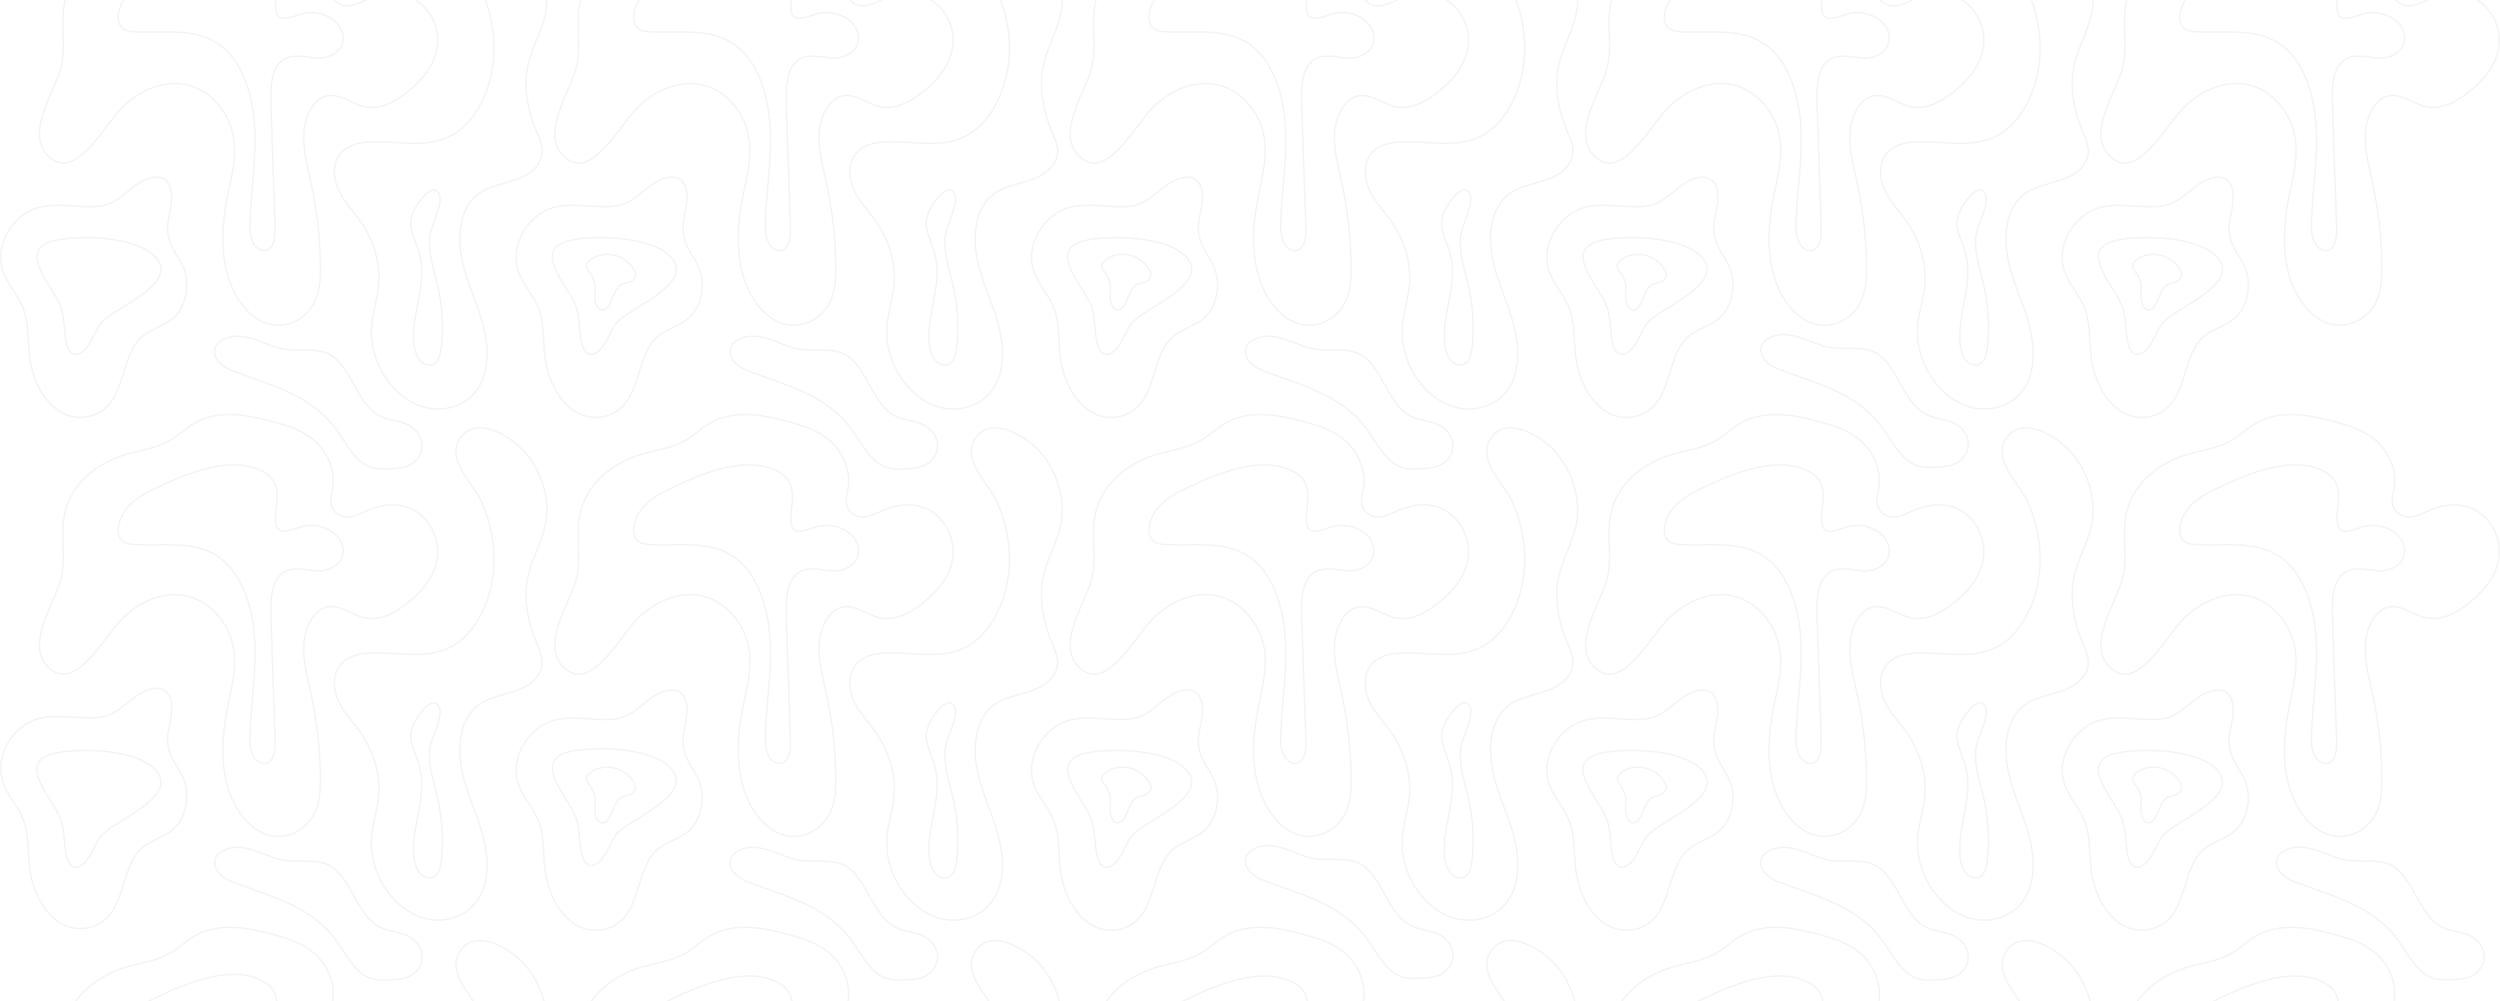 <?xml version="1.0" encoding="UTF-8"?> <svg xmlns="http://www.w3.org/2000/svg" width="1700" height="681" viewBox="0 0 1700 681" fill="none"> <g clip-path="url(#clip0_564_15885)"> <g clip-path="url(#clip1_564_15885)"> <path d="M1485.11 769.153C1497.45 757.155 1513.78 750.408 1529.27 754.033C1544.76 757.658 1558.68 772.883 1560.96 791.943C1562.54 805.192 1558.74 818.371 1556.22 831.397C1553.09 847.581 1551.95 864.782 1555.86 880.72C1559.77 896.658 1569.41 911.112 1582.44 915.941C1595.47 920.77 1611.49 913.825 1617.03 898.623C1619.6 891.572 1619.82 883.62 1619.69 875.903C1619.38 856.959 1617.18 838.074 1613.17 819.774C1610.77 808.84 1607.69 797.778 1608.44 786.494C1609.19 775.21 1615.06 763.446 1624.18 761.493C1632.89 759.634 1641.02 766.919 1649.71 768.825C1660.56 771.211 1671.45 765.025 1680.55 757.447C1689.99 749.601 1699.13 738.434 1699.49 724.495C1699.83 711.878 1692.32 700.208 1682.8 695.296C1673.29 690.385 1662.26 691.391 1652.5 695.507C1647.78 697.495 1643.11 700.219 1638.11 700.313C1633.12 700.407 1627.59 696.828 1626.81 690.806C1626.37 687.368 1627.52 683.965 1628.09 680.563C1630.09 668.425 1624.21 655.948 1616.02 648.651C1607.84 641.354 1597.71 638.22 1587.81 635.519C1569.72 630.596 1549.92 626.866 1533.32 636.934C1527.94 640.197 1523.16 644.781 1517.76 647.996C1508.94 653.247 1498.96 654.568 1489.39 657.152C1469.97 662.403 1449.42 676.376 1445.4 700.161C1443.16 713.386 1446.52 727.418 1443.76 740.504C1440.03 758.219 1415.94 789.593 1437.5 804.713C1454.92 816.932 1473.85 780.098 1485.1 769.164L1485.11 769.153Z" stroke="black" stroke-opacity="0.05" stroke-miterlimit="10"></path> <path d="M1134.64 769.153C1146.99 757.155 1163.31 750.408 1178.81 754.033C1194.3 757.658 1208.21 772.883 1210.49 791.943C1212.08 805.192 1208.28 818.371 1205.76 831.397C1202.63 847.581 1201.49 864.782 1205.4 880.72C1209.3 896.658 1218.95 911.112 1231.98 915.941C1245.01 920.77 1261.03 913.825 1266.57 898.623C1269.13 891.572 1269.35 883.62 1269.23 875.903C1268.91 856.959 1266.72 838.074 1262.71 819.774C1260.3 808.84 1257.23 797.778 1257.98 786.494C1258.72 775.21 1264.59 763.446 1273.72 761.493C1282.42 759.634 1290.55 766.919 1299.25 768.825C1310.1 771.211 1320.98 765.025 1330.09 757.447C1339.53 749.601 1348.67 738.434 1349.03 724.495C1349.37 711.878 1341.86 700.208 1332.34 695.296C1322.82 690.385 1311.8 691.391 1302.03 695.507C1297.31 697.495 1292.65 700.219 1287.65 700.313C1282.65 700.407 1277.13 696.828 1276.34 690.806C1275.9 687.368 1277.06 683.965 1277.63 680.563C1279.63 668.425 1273.75 655.948 1265.56 648.651C1257.37 641.354 1247.24 638.22 1237.35 635.519C1219.25 630.596 1199.46 626.866 1182.86 636.934C1177.48 640.197 1172.7 644.781 1167.3 647.996C1158.48 653.247 1148.5 654.568 1138.93 657.152C1119.51 662.403 1098.96 676.376 1094.94 700.161C1092.69 713.386 1096.06 727.418 1093.3 740.504C1089.56 758.219 1065.48 789.593 1087.04 804.713C1104.45 816.932 1123.38 780.098 1134.64 769.164L1134.64 769.153Z" stroke="black" stroke-opacity="0.05" stroke-miterlimit="10"></path> <path d="M1385.23 747.858C1381.33 765.13 1371.88 781.056 1358.48 788.353C1340.71 798.035 1320.13 791.417 1300.71 792.914C1292.65 793.533 1283.55 796.597 1280.09 805.507C1277.34 812.57 1279.18 821.188 1282.69 827.737C1286.21 834.285 1291.18 839.419 1295.45 845.254C1304.33 857.391 1310.26 873.575 1308.89 889.782C1308.08 899.359 1304.81 908.445 1304.06 918.034C1302.24 941.479 1316.83 963.826 1335.06 971.52C1350.6 978.08 1370.61 973.648 1378.75 956.19C1384.69 943.444 1382.93 927.377 1378.81 913.614C1374.69 899.851 1368.42 887.023 1365.5 872.803C1362.58 858.584 1363.77 841.757 1372.61 831.853C1382.99 820.253 1399.52 822.299 1411.69 813.681C1415.92 810.688 1419.78 805.823 1420.08 799.859C1420.32 794.948 1418.15 790.423 1416.3 786.061C1410.38 772.134 1407.12 755.798 1410.42 740.632C1413.03 728.599 1419.53 718.25 1422.13 706.218C1426.06 687.918 1419.32 668.822 1408.39 656.252C1399.09 645.564 1375.86 631.064 1364.82 645.961C1353.78 660.859 1373.02 677.393 1378.54 689.321C1386.68 706.873 1389.67 728.26 1385.24 747.87L1385.23 747.858Z" stroke="black" stroke-opacity="0.05" stroke-miterlimit="10"></path> <path d="M1507.57 332.061C1497.85 336.656 1487.29 342.597 1483.29 354.349C1481.94 358.313 1481.59 363.306 1483.9 366.545C1485.96 369.433 1489.41 370.018 1492.55 370.24C1512.88 371.667 1535.06 366.709 1552.26 380.016C1566.87 391.324 1573.73 413.342 1574.98 434.414C1576.24 455.486 1572.9 476.511 1571.85 497.594C1571.59 502.833 1571.53 508.376 1573.57 512.983C1575.62 517.59 1580.53 520.736 1584.36 518.362C1588.68 515.696 1589.07 508.481 1588.87 502.576C1587.93 474.815 1586.99 447.055 1586.05 419.294C1585.7 408.852 1586.01 396.609 1592.95 390.482C1599.51 384.682 1608.52 387.418 1616.59 388.155C1624.66 388.891 1635.05 384.53 1635.17 374.637C1635.25 368.252 1630.69 363.154 1625.93 360.523C1619.36 356.886 1611.69 356.255 1604.78 358.792C1589.04 364.569 1587.93 360.114 1589.94 343.263C1591.28 332.026 1588.97 325.045 1580.13 320.473C1558.23 309.142 1528.16 322.309 1507.55 332.038L1507.57 332.061Z" stroke="black" stroke-opacity="0.05" stroke-miterlimit="10"></path> <path d="M1427.07 490.063C1412.02 494.448 1398.49 513.298 1403.3 531.248C1406.09 541.643 1414.03 548.776 1417.76 558.716C1421.57 568.842 1420.58 580.559 1421.99 591.574C1423.95 606.846 1431.25 621.521 1442.52 628.537C1453.8 635.554 1468.97 633.46 1477.39 621.907C1486.4 609.524 1486.59 589.481 1497.06 578.945C1503.81 572.14 1513.42 570.935 1520.34 564.387C1528 557.137 1530.98 543.374 1527.27 532.429C1524.79 525.132 1519.46 519.706 1517.15 512.386C1513.87 501.979 1517.46 495.84 1518.43 485.713C1519.59 473.528 1514.07 466.723 1503.2 470.02C1490.55 473.868 1484.03 487.292 1469.5 488.917C1454.97 490.543 1441.07 485.97 1427.06 490.051L1427.07 490.063Z" stroke="black" stroke-opacity="0.05" stroke-miterlimit="10"></path> <path d="M1157.11 332.061C1147.39 336.656 1136.83 342.597 1132.83 354.349C1131.48 358.313 1131.13 363.306 1133.44 366.545C1135.5 369.433 1138.94 370.018 1142.09 370.24C1162.41 371.667 1184.6 366.709 1201.8 380.016C1216.41 391.324 1223.27 413.342 1224.52 434.414C1225.78 455.486 1222.43 476.511 1221.39 497.594C1221.13 502.833 1221.06 508.376 1223.11 512.983C1225.16 517.59 1230.06 520.736 1233.89 518.362C1238.21 515.696 1238.61 508.481 1238.41 502.576C1237.47 474.815 1236.53 447.055 1235.59 419.294C1235.24 408.852 1235.55 396.609 1242.48 390.482C1249.04 384.682 1258.05 387.418 1266.13 388.155C1274.2 388.891 1284.59 384.53 1284.71 374.637C1284.79 368.252 1280.23 363.154 1275.47 360.523C1268.89 356.886 1261.23 356.255 1254.32 358.792C1238.58 364.569 1237.47 360.114 1239.48 343.263C1240.82 332.026 1238.51 325.045 1229.67 320.473C1207.76 309.142 1177.7 322.309 1157.09 332.038L1157.11 332.061Z" stroke="black" stroke-opacity="0.05" stroke-miterlimit="10"></path> <path d="M1332.62 579.601C1332.79 584.524 1333.77 589.669 1336.52 593.283C1339.28 596.896 1344.18 598.358 1347.47 595.493C1350.27 593.049 1351.11 588.477 1351.53 584.302C1352.99 569.755 1351.96 554.846 1348.52 540.802C1345.91 530.126 1342.26 519.894 1343.75 508.54C1344.61 502.003 1352.69 487.527 1350.21 481.294C1346.77 472.641 1338.79 482.37 1335.32 487.714C1326.04 501.968 1333.16 507.522 1336.82 522.233C1341.6 541.445 1331.93 560.295 1332.62 579.589V579.601Z" stroke="black" stroke-opacity="0.05" stroke-miterlimit="10"></path> <path d="M1442.84 556.53C1445.83 564.154 1445.1 573.111 1446.81 581.297C1447.54 584.782 1449.07 588.524 1451.9 589.494C1453.56 590.067 1455.36 589.541 1456.9 588.605C1463.04 584.91 1465.47 575.965 1469.75 569.451C1476.91 558.53 1524.64 542.568 1507.65 523.578C1494.66 509.078 1455.41 508.575 1439.35 512.13C1412.18 518.14 1437.29 542.322 1442.85 556.518L1442.84 556.53Z" stroke="black" stroke-opacity="0.05" stroke-miterlimit="10"></path> <path d="M1202.22 579.016C1200.46 580.057 1198.74 581.507 1197.87 583.659C1195.09 590.558 1202.38 596.896 1208.38 599.258C1233.38 609.104 1261.4 614.939 1279.21 638.513C1286.42 648.055 1292.1 660.602 1302.16 664.8C1307 666.823 1312.26 666.577 1317.38 666.285C1321.89 666.028 1326.52 665.724 1330.64 663.479C1334.75 661.233 1338.31 656.556 1338.46 651.048C1338.66 644.044 1333.46 638.419 1328.05 636.069C1322.64 633.719 1316.73 633.508 1311.3 631.228C1292.6 623.393 1290.4 592.289 1271.43 586.968C1260.64 583.939 1249.72 587.366 1238.61 583.612C1227.01 579.695 1214.09 571.989 1202.23 579.028L1202.22 579.016Z" stroke="black" stroke-opacity="0.05" stroke-miterlimit="10"></path> <path d="M1552.96 578.845C1551.19 579.885 1549.48 581.335 1548.61 583.487C1545.83 590.386 1553.12 596.724 1559.11 599.086C1584.11 608.932 1612.13 614.767 1629.94 638.341C1637.15 647.883 1642.84 660.43 1652.9 664.628C1657.74 666.651 1663 666.405 1668.12 666.113C1672.63 665.856 1677.26 665.552 1681.37 663.307C1685.49 661.062 1689.04 656.384 1689.2 650.877C1689.4 643.872 1684.2 638.248 1678.79 635.897C1673.38 633.547 1667.47 633.336 1662.04 631.056C1643.34 623.221 1641.14 592.117 1622.17 586.796C1611.38 583.768 1600.46 587.194 1589.34 583.44C1577.75 579.523 1564.83 571.817 1552.97 578.856L1552.96 578.845Z" stroke="black" stroke-opacity="0.05" stroke-miterlimit="10"></path> <path d="M1452.6 525.611C1451.26 526.699 1449.92 528.441 1450.27 530.359C1450.43 531.259 1450.95 531.996 1451.45 532.697C1453.25 535.235 1455.08 537.924 1455.73 541.187C1456.4 544.555 1455.73 548.086 1455.9 551.536C1456.07 554.985 1457.57 558.891 1460.36 559.429C1462.11 559.756 1463.86 558.634 1465.05 557.055C1466.23 555.476 1466.99 553.488 1467.76 551.547C1468.97 548.472 1470.41 545.128 1472.72 543.07C1475.26 540.789 1478.62 541.538 1481.1 539.643C1484.58 536.966 1484.1 534.487 1481.55 530.686C1475.02 520.992 1461 518.829 1452.6 525.611Z" stroke="black" stroke-opacity="0.05" stroke-miterlimit="10"></path> <path d="M1076.62 490.063C1061.57 494.448 1048.04 513.298 1052.85 531.248C1055.64 541.643 1063.58 548.776 1067.31 558.716C1071.11 568.842 1070.13 580.559 1071.53 591.574C1073.5 606.846 1080.79 621.521 1092.06 628.537C1103.34 635.554 1118.52 633.46 1126.94 621.907C1135.95 609.524 1136.14 589.481 1146.6 578.945C1153.36 572.14 1162.97 570.935 1169.88 564.387C1177.54 557.137 1180.53 543.374 1176.82 532.429C1174.34 525.132 1169 519.706 1166.69 512.386C1163.42 501.979 1167.01 495.84 1167.98 485.713C1169.14 473.528 1163.62 466.723 1152.74 470.02C1140.09 473.868 1133.57 487.292 1119.05 488.917C1104.52 490.543 1090.62 485.97 1076.61 490.051L1076.62 490.063Z" stroke="black" stroke-opacity="0.05" stroke-miterlimit="10"></path> <path d="M1092.39 556.53C1095.38 564.154 1094.65 573.111 1096.36 581.297C1097.09 584.782 1098.61 588.524 1101.45 589.494C1103.1 590.067 1104.9 589.541 1106.45 588.605C1112.58 584.91 1115.02 575.965 1119.3 569.451C1126.46 558.53 1174.19 542.568 1157.2 523.578C1144.21 509.078 1104.96 508.575 1088.89 512.13C1061.73 518.14 1086.84 542.322 1092.4 556.518L1092.39 556.53Z" stroke="black" stroke-opacity="0.05" stroke-miterlimit="10"></path> <path d="M1507.57 679.639C1497.85 684.235 1487.29 690.175 1483.29 701.927C1481.94 705.891 1481.59 710.884 1483.9 714.123C1485.96 717.012 1489.41 717.596 1492.55 717.818C1512.88 719.245 1535.06 714.287 1552.26 727.594C1566.87 738.902 1573.73 760.921 1574.98 781.992C1576.24 803.064 1572.9 824.089 1571.85 845.172C1571.59 850.411 1571.53 855.954 1573.57 860.561C1575.62 865.168 1580.53 868.314 1584.36 865.94C1588.68 863.274 1589.07 856.059 1588.87 850.154C1587.93 822.393 1586.99 794.633 1586.05 766.873C1585.7 756.43 1586.01 744.187 1592.95 738.06C1599.51 732.26 1608.52 734.996 1616.59 735.733C1624.66 736.469 1635.05 732.108 1635.17 722.215C1635.25 715.83 1630.69 710.732 1625.93 708.101C1619.36 704.464 1611.69 703.833 1604.78 706.37C1589.04 712.147 1587.93 707.692 1589.94 690.841C1591.28 679.604 1588.97 672.623 1580.13 668.051C1558.23 656.72 1528.16 669.887 1507.55 679.616L1507.57 679.639Z" stroke="black" stroke-opacity="0.05" stroke-miterlimit="10"></path> <path d="M1157.11 679.639C1147.39 684.235 1136.83 690.175 1132.83 701.927C1131.48 705.891 1131.13 710.884 1133.44 714.123C1135.5 717.012 1138.94 717.596 1142.09 717.818C1162.41 719.245 1184.6 714.287 1201.8 727.594C1216.41 738.902 1223.27 760.921 1224.52 781.992C1225.78 803.064 1222.43 824.089 1221.39 845.172C1221.13 850.411 1221.06 855.954 1223.11 860.561C1225.16 865.168 1230.06 868.314 1233.89 865.94C1238.21 863.274 1238.61 856.059 1238.41 850.154C1237.47 822.393 1236.53 794.633 1235.59 766.873C1235.24 756.43 1235.55 744.187 1242.48 738.06C1249.04 732.26 1258.05 734.996 1266.13 735.733C1274.2 736.469 1284.59 732.108 1284.71 722.215C1284.79 715.83 1280.23 710.732 1275.47 708.101C1268.89 704.464 1261.23 703.833 1254.32 706.37C1238.58 712.147 1237.47 707.692 1239.48 690.841C1240.82 679.604 1238.51 672.623 1229.67 668.051C1207.76 656.72 1177.7 669.887 1157.09 679.616L1157.11 679.639Z" stroke="black" stroke-opacity="0.05" stroke-miterlimit="10"></path> <path d="M784.193 769.153C796.536 757.155 812.862 750.408 828.355 754.033C843.848 757.658 857.761 772.883 860.04 791.943C861.63 805.192 857.828 818.371 855.31 831.397C852.179 847.581 851.039 864.782 854.946 880.72C858.853 896.658 868.495 911.112 881.527 915.941C894.56 920.77 910.579 913.825 916.114 898.623C918.68 891.572 918.901 883.62 918.776 875.903C918.46 856.959 916.267 838.074 912.255 819.774C909.852 808.84 906.778 797.778 907.525 786.494C908.272 775.21 914.142 763.446 923.267 761.493C931.971 759.634 940.101 766.919 948.795 768.825C959.644 771.211 970.531 765.025 979.638 757.447C989.079 749.601 998.214 738.434 998.578 724.495C998.913 711.878 991.406 700.208 981.888 695.296C972.37 690.385 961.349 691.391 951.582 695.507C946.861 697.495 942.198 700.219 937.199 700.313C932.201 700.407 926.676 696.828 925.891 690.806C925.45 687.368 926.609 683.965 927.174 680.563C929.175 668.425 923.296 655.948 915.109 648.651C906.922 641.354 896.791 638.22 886.899 635.519C868.802 630.596 849.009 626.866 832.405 636.934C827.024 640.197 822.246 644.781 816.845 647.996C808.026 653.247 798.049 654.568 788.473 657.152C769.054 662.403 748.505 676.376 744.483 700.161C742.243 713.386 745.604 727.418 742.846 740.504C739.112 758.219 715.029 789.593 736.584 804.713C754.001 816.932 772.932 780.098 784.183 769.164L784.193 769.153Z" stroke="black" stroke-opacity="0.05" stroke-miterlimit="10"></path> <path d="M1034.76 747.858C1030.87 765.13 1021.42 781.056 1008.02 788.353C990.247 798.035 969.67 791.417 950.251 792.914C942.188 793.533 933.091 796.597 929.625 805.507C926.877 812.57 928.715 821.188 932.229 827.737C935.744 834.285 940.713 839.419 944.984 845.254C953.87 857.391 959.797 873.575 958.428 889.782C957.614 899.359 954.349 908.445 953.602 918.034C951.783 941.479 966.366 963.826 984.598 971.52C1000.14 978.08 1020.15 973.648 1028.29 956.19C1034.23 943.444 1032.47 927.377 1028.35 913.614C1024.23 899.851 1017.96 887.023 1015.04 872.803C1012.12 858.584 1013.3 841.757 1022.15 831.853C1032.53 820.253 1049.06 822.299 1061.23 813.681C1065.46 810.688 1069.32 805.823 1069.62 799.859C1069.86 794.948 1067.68 790.423 1065.84 786.061C1059.92 772.134 1056.65 755.798 1059.96 740.632C1062.57 728.599 1069.07 718.25 1071.67 706.218C1075.6 687.918 1068.86 668.822 1057.93 656.252C1048.63 645.564 1025.4 631.064 1014.36 645.961C1003.32 660.859 1022.55 677.393 1028.08 689.321C1036.22 706.873 1039.21 728.26 1034.78 747.87L1034.76 747.858Z" stroke="black" stroke-opacity="0.05" stroke-miterlimit="10"></path> <path d="M806.656 332.061C796.937 336.656 786.375 342.597 782.373 354.349C781.023 358.313 780.678 363.306 782.986 366.545C785.044 369.433 788.491 370.018 791.632 370.24C811.961 371.667 834.147 366.709 851.345 380.016C865.957 391.324 872.813 413.342 874.067 434.414C875.322 455.486 871.98 476.511 870.936 497.594C870.678 502.833 870.611 508.376 872.66 512.983C874.709 517.59 879.612 520.736 883.442 518.362C887.76 515.696 888.153 508.481 887.952 502.576C887.013 474.815 886.075 447.055 885.137 419.294C884.782 408.852 885.098 396.609 892.031 390.482C898.59 384.682 907.601 387.418 915.673 388.155C923.745 388.891 934.134 384.53 934.259 374.637C934.335 368.252 929.778 363.154 925.019 360.523C918.44 356.886 910.78 356.255 903.866 358.792C888.124 364.569 887.013 360.114 889.024 343.263C890.365 332.026 888.057 325.045 879.219 320.473C857.31 309.142 827.243 322.309 806.637 332.038L806.656 332.061Z" stroke="black" stroke-opacity="0.05" stroke-miterlimit="10"></path> <path d="M982.156 579.601C982.328 584.524 983.305 589.669 986.062 593.283C988.82 596.896 993.723 598.358 997.007 595.493C999.813 593.049 1000.65 588.477 1001.07 584.302C1002.53 569.755 1001.5 554.846 998.06 540.802C995.446 530.126 991.798 519.894 993.292 508.54C994.144 502.003 1002.23 487.527 999.746 481.294C996.308 472.641 988.332 482.37 984.856 487.714C975.577 501.968 982.701 507.522 986.359 522.233C991.137 541.445 981.466 560.295 982.156 579.589V579.601Z" stroke="black" stroke-opacity="0.05" stroke-miterlimit="10"></path> <path d="M1102.14 525.611C1100.8 526.699 1099.46 528.441 1099.81 530.359C1099.97 531.259 1100.49 531.996 1100.99 532.697C1102.79 535.235 1104.62 537.924 1105.27 541.187C1105.94 544.555 1105.27 548.086 1105.44 551.536C1105.61 554.985 1107.11 558.891 1109.9 559.429C1111.64 559.756 1113.4 558.634 1114.58 557.055C1115.77 555.476 1116.53 553.488 1117.29 551.547C1118.51 548.472 1119.95 545.128 1122.25 543.07C1124.8 540.789 1128.16 541.538 1130.63 539.643C1134.12 536.966 1133.64 534.487 1131.08 530.686C1124.56 520.992 1110.53 518.829 1102.14 525.611Z" stroke="black" stroke-opacity="0.05" stroke-miterlimit="10"></path> <path d="M726.156 490.063C711.103 494.448 697.573 513.298 702.39 531.248C705.176 541.643 713.114 548.776 716.849 558.716C720.65 568.842 719.664 580.559 721.071 591.574C723.034 606.846 730.331 621.521 741.601 628.537C752.881 635.554 768.058 633.46 776.475 621.907C785.486 609.524 785.677 589.481 796.143 578.945C802.894 572.14 812.508 570.935 819.421 564.387C827.081 557.137 830.069 543.374 826.354 532.429C823.874 525.132 818.54 519.706 816.232 512.386C812.958 501.979 816.548 495.84 817.516 485.713C818.674 473.528 813.159 466.723 802.281 470.02C789.632 473.868 783.111 487.292 768.585 488.917C754.059 490.543 740.155 485.97 726.146 490.051L726.156 490.063Z" stroke="black" stroke-opacity="0.05" stroke-miterlimit="10"></path> <path d="M741.926 556.53C744.914 564.154 744.186 573.111 745.9 581.297C746.628 584.782 748.15 588.524 750.984 589.494C752.641 590.067 754.441 589.541 755.983 588.605C762.121 584.91 764.553 575.965 768.833 569.451C775.996 558.53 823.729 542.568 806.733 523.578C793.748 509.078 754.499 508.575 738.431 512.13C711.265 518.14 736.372 542.322 741.936 556.518L741.926 556.53Z" stroke="black" stroke-opacity="0.05" stroke-miterlimit="10"></path> <path d="M851.757 231.438C849.995 232.479 848.281 233.929 847.409 236.081C844.633 242.98 851.919 249.318 857.914 251.68C882.915 261.526 910.933 267.361 928.743 290.935C935.954 300.477 941.642 313.024 951.696 317.222C956.541 319.245 961.798 318.999 966.921 318.707C971.431 318.45 976.056 318.146 980.173 315.9C984.291 313.655 987.843 308.978 987.997 303.47C988.198 296.466 982.998 290.841 977.588 288.491C972.178 286.14 966.27 285.93 960.84 283.65C942.14 275.815 939.937 244.71 920.968 239.39C910.177 236.361 899.261 239.787 888.143 236.034C876.548 232.117 863.63 224.411 851.766 231.45L851.757 231.438Z" stroke="black" stroke-opacity="0.05" stroke-miterlimit="10"></path> <path d="M806.656 679.639C796.937 684.235 786.375 690.175 782.373 701.927C781.023 705.891 780.678 710.884 782.986 714.123C785.044 717.012 788.491 717.596 791.632 717.818C811.961 719.245 834.147 714.287 851.345 727.594C865.957 738.902 872.813 760.921 874.067 781.992C875.322 803.064 871.98 824.089 870.936 845.172C870.678 850.411 870.611 855.954 872.66 860.561C874.709 865.168 879.612 868.314 883.442 865.94C887.76 863.274 888.153 856.059 887.952 850.154C887.013 822.393 886.075 794.633 885.137 766.873C884.782 756.43 885.098 744.187 892.031 738.06C898.59 732.26 907.601 734.996 915.673 735.733C923.745 736.469 934.134 732.108 934.259 722.215C934.335 715.83 929.778 710.732 925.019 708.101C918.44 704.464 910.78 703.833 903.866 706.37C888.124 712.147 887.013 707.692 889.024 690.841C890.365 679.604 888.057 672.623 879.219 668.051C857.31 656.72 827.243 669.887 806.637 679.616L806.656 679.639Z" stroke="black" stroke-opacity="0.05" stroke-miterlimit="10"></path> <path d="M433.731 769.153C446.074 757.155 462.4 750.408 477.893 754.033C493.386 757.658 507.299 772.883 509.578 791.943C511.168 805.192 507.366 818.371 504.848 831.397C501.717 847.581 500.577 864.782 504.484 880.72C508.391 896.658 518.033 911.112 531.066 915.941C544.098 920.77 560.118 913.825 565.652 898.623C568.218 891.572 568.439 883.62 568.314 875.903C567.998 856.959 565.805 838.074 561.793 819.774C559.39 808.84 556.316 797.778 557.063 786.494C557.81 775.21 563.68 763.446 572.805 761.493C581.509 759.634 589.639 766.919 598.333 768.825C609.182 771.211 620.07 765.025 629.176 757.447C638.617 749.601 647.752 738.434 648.116 724.495C648.451 711.878 640.944 700.208 631.426 695.296C621.908 690.385 610.887 691.391 601.12 695.507C596.399 697.495 591.736 700.219 586.737 700.313C581.739 700.407 576.214 696.828 575.429 690.806C574.988 687.368 576.147 683.965 576.712 680.563C578.713 668.425 572.834 655.948 564.647 648.651C556.46 641.354 546.329 638.22 536.437 635.519C518.34 630.596 498.547 626.866 481.943 636.934C476.562 640.197 471.784 644.781 466.383 647.996C457.564 653.247 447.587 654.568 438.011 657.152C418.592 662.403 398.043 676.376 394.021 700.161C391.781 713.386 395.142 727.418 392.384 740.504C388.65 758.219 364.567 789.593 386.122 804.713C403.539 816.932 422.47 780.098 433.721 769.164L433.731 769.153Z" stroke="black" stroke-opacity="0.05" stroke-miterlimit="10"></path> <path d="M684.311 747.858C680.413 765.13 670.962 781.056 657.566 788.353C639.794 798.035 619.217 791.417 599.797 792.914C591.735 793.533 582.638 796.597 579.172 805.507C576.424 812.57 578.262 821.188 581.776 827.737C585.291 834.285 590.26 839.419 594.531 845.254C603.417 857.391 609.344 873.575 607.975 889.782C607.161 899.359 603.896 908.445 603.149 918.034C601.33 941.479 615.913 963.826 634.145 971.52C649.686 978.08 669.698 973.648 677.838 956.19C683.774 943.444 682.012 927.377 677.895 913.614C673.778 899.851 667.506 887.023 664.585 872.803C661.665 858.584 662.852 841.757 671.7 831.853C682.079 820.253 698.607 822.299 710.777 813.681C715.009 810.688 718.868 805.823 719.165 799.859C719.405 794.948 717.231 790.423 715.383 786.061C709.465 772.134 706.2 755.798 709.504 740.632C712.118 728.599 718.619 718.25 721.214 706.218C725.15 687.918 718.409 668.822 707.474 656.252C698.176 645.564 674.946 631.064 663.905 645.961C652.865 660.859 672.102 677.393 677.627 689.321C685.766 706.873 688.754 728.26 684.33 747.87L684.311 747.858Z" stroke="black" stroke-opacity="0.05" stroke-miterlimit="10"></path> <path d="M456.194 332.061C446.475 336.656 435.913 342.597 431.911 354.349C430.561 358.313 430.216 363.306 432.524 366.545C434.582 369.433 438.03 370.018 441.17 370.24C461.499 371.667 483.685 366.709 500.883 380.016C515.495 391.324 522.351 413.342 523.606 434.414C524.86 455.486 521.518 476.511 520.474 497.594C520.216 502.833 520.149 508.376 522.198 512.983C524.247 517.59 529.15 520.736 532.98 518.362C537.298 515.696 537.691 508.481 537.49 502.576C536.552 474.815 535.613 447.055 534.675 419.294C534.32 408.852 534.637 396.609 541.569 390.482C548.128 384.682 557.139 387.418 565.211 388.155C573.283 388.891 583.672 384.53 583.797 374.637C583.874 368.252 579.316 363.154 574.557 360.523C567.978 356.886 560.318 356.255 553.404 358.792C537.662 364.569 536.552 360.114 538.562 343.263C539.903 332.026 537.595 325.045 528.757 320.473C506.848 309.142 476.782 322.309 456.175 332.038L456.194 332.061Z" stroke="black" stroke-opacity="0.05" stroke-miterlimit="10"></path> <path d="M631.703 579.601C631.876 584.524 632.852 589.669 635.61 593.283C638.368 596.896 643.271 598.358 646.555 595.493C649.361 593.049 650.194 588.477 650.615 584.302C652.08 569.755 651.046 554.846 647.608 540.802C644.994 530.126 641.346 519.894 642.84 508.54C643.692 502.003 651.774 487.527 649.294 481.294C645.856 472.641 637.88 482.37 634.404 487.714C625.125 501.968 632.249 507.522 635.907 522.233C640.685 541.445 631.014 560.295 631.703 579.589V579.601Z" stroke="black" stroke-opacity="0.05" stroke-miterlimit="10"></path> <path d="M501.305 579.016C499.543 580.057 497.829 581.507 496.957 583.659C494.18 590.558 501.467 596.896 507.462 599.258C532.463 609.104 560.481 614.939 578.291 638.513C585.502 648.055 591.189 660.602 601.244 664.8C606.089 666.823 611.346 666.577 616.469 666.285C620.979 666.028 625.604 665.724 629.721 663.479C633.839 661.233 637.391 656.556 637.544 651.048C637.745 644.044 632.546 638.419 627.136 636.069C621.726 633.719 615.818 633.508 610.388 631.228C591.687 623.393 589.485 592.289 570.516 586.968C559.724 583.939 548.808 587.366 537.691 583.612C526.095 579.695 513.178 571.989 501.314 579.028L501.305 579.016Z" stroke="black" stroke-opacity="0.05" stroke-miterlimit="10"></path> <path d="M751.683 525.611C750.343 526.699 749.002 528.441 749.356 530.359C749.519 531.259 750.036 531.996 750.534 532.697C752.334 535.235 754.163 537.924 754.815 541.187C755.485 544.555 754.815 548.086 754.987 551.536C755.159 554.985 756.653 558.891 759.449 559.429C761.192 559.756 762.944 558.634 764.131 557.055C765.319 555.476 766.075 553.488 766.841 551.547C768.057 548.472 769.494 545.128 771.801 543.07C774.348 540.789 777.709 541.538 780.18 539.643C783.665 536.966 783.187 534.487 780.63 530.686C774.109 520.992 760.081 518.829 751.683 525.611Z" stroke="black" stroke-opacity="0.05" stroke-miterlimit="10"></path> <path d="M375.693 490.063C360.641 494.448 347.11 513.298 351.927 531.248C354.713 541.643 362.651 548.776 366.386 558.716C370.187 568.842 369.201 580.559 370.609 591.574C372.572 606.846 379.868 621.521 391.138 628.537C402.418 635.554 417.595 633.46 426.012 621.907C435.023 609.524 435.214 589.481 445.68 578.945C452.431 572.14 462.045 570.935 468.958 564.387C476.619 557.137 479.606 543.374 475.891 532.429C473.411 525.132 468.077 519.706 465.77 512.386C462.495 501.979 466.086 495.84 467.053 485.713C468.211 473.528 462.696 466.723 451.818 470.02C439.169 473.868 432.648 487.292 418.122 488.917C403.596 490.543 389.692 485.97 375.684 490.051L375.693 490.063Z" stroke="black" stroke-opacity="0.05" stroke-miterlimit="10"></path> <path d="M501.305 231.438C499.543 232.479 497.829 233.929 496.957 236.081C494.18 242.98 501.467 249.318 507.462 251.68C532.463 261.526 560.481 267.361 578.291 290.935C585.502 300.477 591.189 313.024 601.244 317.222C606.089 319.245 611.346 318.999 616.469 318.707C620.979 318.45 625.604 318.146 629.721 315.9C633.839 313.655 637.391 308.978 637.544 303.47C637.745 296.466 632.546 290.841 627.136 288.491C621.726 286.14 615.818 285.93 610.388 283.65C591.687 275.815 589.485 244.71 570.516 239.39C559.724 236.361 548.808 239.787 537.691 236.034C526.095 232.117 513.178 224.411 501.314 231.45L501.305 231.438Z" stroke="black" stroke-opacity="0.05" stroke-miterlimit="10"></path> <path d="M456.194 679.639C446.475 684.235 435.913 690.175 431.911 701.927C430.561 705.891 430.216 710.884 432.524 714.123C434.582 717.012 438.03 717.596 441.17 717.818C461.499 719.245 483.685 714.287 500.883 727.594C515.495 738.902 522.351 760.921 523.606 781.992C524.86 803.064 521.518 824.089 520.474 845.172C520.216 850.411 520.149 855.954 522.198 860.561C524.247 865.168 529.15 868.314 532.98 865.94C537.298 863.274 537.691 856.059 537.49 850.154C536.552 822.393 535.613 794.633 534.675 766.873C534.32 756.43 534.637 744.187 541.569 738.06C548.128 732.26 557.139 734.996 565.211 735.733C573.283 736.469 583.672 732.108 583.797 722.215C583.874 715.83 579.316 710.732 574.557 708.101C567.978 704.464 560.318 703.833 553.404 706.37C537.662 712.147 536.552 707.692 538.562 690.841C539.903 679.604 537.595 672.623 528.757 668.051C506.848 656.72 476.782 669.887 456.175 679.616L456.194 679.639Z" stroke="black" stroke-opacity="0.05" stroke-miterlimit="10"></path> <path d="M83.278 769.153C95.621 757.155 111.947 750.408 127.44 754.033C142.933 757.658 156.846 772.883 159.125 791.943C160.715 805.192 156.913 818.371 154.395 831.397C151.264 847.581 150.124 864.782 154.031 880.72C157.938 896.658 167.58 911.112 180.612 915.941C193.645 920.77 209.664 913.825 215.199 898.623C217.765 891.572 217.985 883.62 217.861 875.903C217.545 856.959 215.352 838.074 211.34 819.774C208.937 808.84 205.863 797.778 206.61 786.494C207.357 775.21 213.226 763.446 222.352 761.493C231.056 759.634 239.186 766.919 247.88 768.825C258.729 771.211 269.616 765.025 278.723 757.447C288.164 749.601 297.299 738.434 297.663 724.495C297.998 711.878 290.491 700.208 280.973 695.296C271.455 690.385 260.434 691.391 250.667 695.507C245.946 697.495 241.283 700.219 236.284 700.313C231.286 700.407 225.761 696.828 224.976 690.806C224.535 687.368 225.694 683.965 226.259 680.563C228.26 668.425 222.381 655.948 214.194 648.651C206.007 641.354 195.876 638.22 185.984 635.519C167.887 630.596 148.094 626.866 131.49 636.934C126.109 640.197 121.331 644.781 115.93 647.996C107.111 653.247 97.133 654.568 87.558 657.152C68.139 662.403 47.59 676.376 43.568 700.161C41.328 713.386 44.689 727.418 41.931 740.504C38.197 758.219 14.114 789.593 35.669 804.713C53.086 816.932 72.017 780.098 83.268 769.164L83.278 769.153Z" stroke="black" stroke-opacity="0.05" stroke-miterlimit="10"></path> <path d="M333.849 747.858C329.951 765.13 320.5 781.056 307.104 788.353C289.332 798.035 268.755 791.417 249.336 792.914C241.273 793.533 232.176 796.597 228.71 805.507C225.962 812.57 227.8 821.188 231.314 827.737C234.829 834.285 239.798 839.419 244.069 845.254C252.955 857.391 258.882 873.575 257.513 889.782C256.699 899.359 253.434 908.445 252.687 918.034C250.868 941.479 265.451 963.826 283.683 971.52C299.224 978.08 319.236 973.648 327.376 956.19C333.312 943.444 331.55 927.377 327.433 913.614C323.316 899.851 317.044 887.023 314.123 872.803C311.203 858.584 312.39 841.757 321.238 831.853C331.617 820.253 348.145 822.299 360.315 813.681C364.548 810.688 368.406 805.823 368.703 799.859C368.943 794.948 366.769 790.423 364.921 786.061C359.003 772.134 355.738 755.798 359.042 740.632C361.656 728.599 368.157 718.25 370.752 706.218C374.688 687.918 367.947 668.822 357.012 656.252C347.714 645.564 324.484 631.064 313.443 645.961C302.403 660.859 321.64 677.393 327.165 689.321C335.304 706.873 338.292 728.26 333.868 747.87L333.849 747.858Z" stroke="black" stroke-opacity="0.05" stroke-miterlimit="10"></path> <path d="M105.742 332.061C96.023 336.656 85.461 342.597 81.459 354.349C80.109 358.313 79.764 363.306 82.072 366.545C84.13 369.433 87.577 370.018 90.718 370.24C111.047 371.667 133.233 366.709 150.431 380.016C165.043 391.324 171.899 413.342 173.153 434.414C174.408 455.486 171.066 476.511 170.022 497.594C169.764 502.833 169.697 508.376 171.746 512.983C173.795 517.59 178.698 520.736 182.528 518.362C186.846 515.696 187.239 508.481 187.038 502.576C186.099 474.815 185.161 447.055 184.223 419.294C183.868 408.852 184.184 396.609 191.117 390.482C197.676 384.682 206.687 387.418 214.759 388.155C222.831 388.891 233.22 384.53 233.345 374.637C233.421 368.252 228.863 363.154 224.104 360.523C217.526 356.886 209.866 356.255 202.952 358.792C187.21 364.569 186.099 360.114 188.11 343.263C189.451 332.026 187.143 325.045 178.305 320.473C156.396 309.142 126.329 322.309 105.723 332.038L105.742 332.061Z" stroke="black" stroke-opacity="0.05" stroke-miterlimit="10"></path> <path d="M281.241 579.601C281.414 584.524 282.391 589.669 285.148 593.283C287.906 596.896 292.809 598.358 296.093 595.493C298.899 593.049 299.732 588.477 300.153 584.302C301.618 569.755 300.584 554.846 297.146 540.802C294.532 530.126 290.884 519.894 292.378 508.54C293.23 502.003 301.312 487.527 298.832 481.294C295.394 472.641 287.418 482.37 283.942 487.714C274.663 501.968 281.787 507.522 285.445 522.233C290.223 541.445 280.552 560.295 281.241 579.589V579.601Z" stroke="black" stroke-opacity="0.05" stroke-miterlimit="10"></path> <path d="M150.843 579.016C149.081 580.057 147.367 581.507 146.495 583.659C143.718 590.558 151.005 596.896 157 599.258C182.001 609.104 210.019 614.939 227.829 638.513C235.04 648.055 240.728 660.602 250.782 664.8C255.627 666.823 260.884 666.577 266.007 666.285C270.517 666.028 275.142 665.724 279.259 663.479C283.377 661.233 286.929 656.556 287.082 651.048C287.283 644.044 282.084 638.419 276.674 636.069C271.264 633.719 265.356 633.508 259.926 631.228C241.225 623.393 239.023 592.289 220.054 586.968C209.263 583.939 198.347 587.366 187.229 583.612C175.633 579.695 162.716 571.989 150.852 579.028L150.843 579.016Z" stroke="black" stroke-opacity="0.05" stroke-miterlimit="10"></path> <path d="M401.221 525.611C399.881 526.699 398.54 528.441 398.895 530.359C399.057 531.259 399.574 531.996 400.072 532.697C401.873 535.235 403.701 537.924 404.353 541.187C405.023 544.555 404.353 548.086 404.525 551.536C404.697 554.985 406.191 558.891 408.987 559.429C410.73 559.756 412.482 558.634 413.67 557.055C414.857 555.476 415.613 553.488 416.379 551.547C417.595 548.472 419.032 545.128 421.339 543.07C423.887 540.789 427.248 541.538 429.718 539.643C433.203 536.966 432.725 534.487 430.168 530.686C423.647 520.992 409.619 518.829 401.221 525.611Z" stroke="black" stroke-opacity="0.05" stroke-miterlimit="10"></path> <path d="M41.012 556.53C43.999 564.154 43.272 573.111 44.986 581.297C45.714 584.782 47.236 588.524 50.07 589.494C51.727 590.067 53.527 589.541 55.069 588.605C61.207 584.91 63.639 575.965 67.919 569.451C75.082 558.53 122.815 542.568 105.819 523.578C92.834 509.078 53.585 508.575 37.517 512.13C10.351 518.14 35.458 542.322 41.022 556.518L41.012 556.53Z" stroke="black" stroke-opacity="0.05" stroke-miterlimit="10"></path> <path d="M150.843 231.438C149.081 232.479 147.367 233.929 146.495 236.081C143.718 242.98 151.005 249.318 157 251.68C182.001 261.526 210.019 267.361 227.829 290.935C235.04 300.477 240.728 313.024 250.782 317.222C255.627 319.245 260.884 318.999 266.007 318.707C270.517 318.45 275.142 318.146 279.259 315.9C283.377 313.655 286.929 308.978 287.082 303.47C287.283 296.466 282.084 290.841 276.674 288.491C271.264 286.14 265.356 285.93 259.926 283.65C241.225 275.815 239.023 244.71 220.054 239.39C209.263 236.361 198.347 239.787 187.229 236.034C175.633 232.117 162.716 224.411 150.852 231.45L150.843 231.438Z" stroke="black" stroke-opacity="0.05" stroke-miterlimit="10"></path> </g> <g clip-path="url(#clip2_564_15885)"> <path d="M1485.11 72.873C1497.45 60.876 1513.78 54.129 1529.27 57.754C1544.76 61.379 1558.68 76.603 1560.96 95.664C1562.54 108.913 1558.74 122.091 1556.22 135.118C1553.09 151.302 1551.95 168.503 1555.86 184.441C1559.77 200.379 1569.41 214.832 1582.44 219.662C1595.47 224.491 1611.49 217.545 1617.03 202.344C1619.6 195.292 1619.82 187.341 1619.69 179.623C1619.38 160.68 1617.18 141.795 1613.17 123.494C1610.77 112.561 1607.69 101.499 1608.44 90.215C1609.19 78.93 1615.06 67.167 1624.18 65.214C1632.89 63.355 1641.02 70.64 1649.71 72.546C1660.56 74.931 1671.45 68.745 1680.55 61.168C1689.99 53.322 1699.13 42.154 1699.49 28.216C1699.83 15.599 1692.32 3.928 1682.8 -0.983C1673.29 -5.894 1662.26 -4.888 1652.5 -0.772C1647.78 1.216 1643.11 3.94 1638.11 4.034C1633.12 4.127 1627.59 0.549 1626.81 -5.473C1626.37 -8.911 1627.52 -12.314 1628.09 -15.717C1630.09 -27.855 1624.21 -40.331 1616.02 -47.628C1607.84 -54.925 1597.71 -58.059 1587.81 -60.76C1569.72 -65.683 1549.92 -69.413 1533.32 -59.345C1527.94 -56.083 1523.16 -51.499 1517.76 -48.283C1508.94 -43.033 1498.96 -41.711 1489.39 -39.127C1469.97 -33.877 1449.42 -19.903 1445.4 3.882C1443.16 17.107 1446.52 31.139 1443.76 44.224C1440.03 61.94 1415.94 93.314 1437.5 108.433C1454.92 120.653 1473.85 83.818 1485.1 72.885L1485.11 72.873Z" stroke="black" stroke-opacity="0.05" stroke-miterlimit="10"></path> <path d="M1134.64 72.873C1146.99 60.876 1163.31 54.129 1178.81 57.754C1194.3 61.379 1208.21 76.603 1210.49 95.664C1212.08 108.913 1208.28 122.091 1205.76 135.118C1202.63 151.302 1201.49 168.503 1205.4 184.441C1209.3 200.379 1218.95 214.832 1231.98 219.662C1245.01 224.491 1261.03 217.545 1266.57 202.344C1269.13 195.292 1269.35 187.341 1269.23 179.623C1268.91 160.68 1266.72 141.795 1262.71 123.494C1260.3 112.561 1257.23 101.499 1257.98 90.215C1258.72 78.93 1264.59 67.167 1273.72 65.214C1282.42 63.355 1290.55 70.64 1299.25 72.546C1310.1 74.931 1320.98 68.745 1330.09 61.168C1339.53 53.322 1348.67 42.154 1349.03 28.216C1349.37 15.599 1341.86 3.928 1332.34 -0.983C1322.82 -5.894 1311.8 -4.888 1302.03 -0.772C1297.31 1.216 1292.65 3.94 1287.65 4.034C1282.65 4.127 1277.13 0.549 1276.34 -5.473C1275.9 -8.911 1277.06 -12.314 1277.63 -15.717C1279.63 -27.855 1273.75 -40.331 1265.56 -47.628C1257.37 -54.925 1247.24 -58.059 1237.35 -60.76C1219.25 -65.683 1199.46 -69.413 1182.86 -59.345C1177.48 -56.083 1172.7 -51.499 1167.3 -48.283C1158.48 -43.033 1148.5 -41.711 1138.93 -39.127C1119.51 -33.877 1098.96 -19.903 1094.94 3.882C1092.69 17.107 1096.06 31.139 1093.3 44.224C1089.56 61.94 1065.48 93.314 1087.04 108.433C1104.45 120.653 1123.38 83.818 1134.64 72.885L1134.64 72.873Z" stroke="black" stroke-opacity="0.05" stroke-miterlimit="10"></path> <path d="M1385.23 51.579C1381.33 68.85 1371.88 84.777 1358.48 92.074C1340.71 101.756 1320.13 95.138 1300.71 96.634C1292.65 97.254 1283.55 100.318 1280.09 109.228C1277.34 116.291 1279.18 124.909 1282.69 131.457C1286.21 138.006 1291.18 143.139 1295.45 148.974C1304.33 161.112 1310.26 177.296 1308.89 193.503C1308.08 203.08 1304.81 212.166 1304.06 221.755C1302.24 245.2 1316.83 267.546 1335.06 275.241C1350.6 281.801 1370.61 277.369 1378.75 259.91C1384.69 247.165 1382.93 231.098 1378.81 217.335C1374.69 203.571 1368.42 190.743 1365.5 176.524C1362.58 162.305 1363.77 145.478 1372.61 135.574C1382.99 123.974 1399.52 126.02 1411.69 117.402C1415.92 114.408 1419.78 109.544 1420.08 103.58C1420.32 98.669 1418.15 94.143 1416.3 89.782C1410.38 75.855 1407.12 59.519 1410.42 44.352C1413.03 32.32 1419.53 21.971 1422.13 9.939C1426.06 -8.362 1419.32 -27.457 1408.39 -40.028C1399.09 -50.716 1375.86 -65.216 1364.82 -50.318C1353.78 -35.42 1373.02 -18.886 1378.54 -6.959C1386.68 10.593 1389.67 31.981 1385.24 51.591L1385.23 51.579Z" stroke="black" stroke-opacity="0.05" stroke-miterlimit="10"></path> <path d="M1485.11 420.451C1497.45 408.454 1513.78 401.707 1529.27 405.332C1544.76 408.957 1558.68 424.182 1560.96 443.242C1562.54 456.491 1558.74 469.669 1556.22 482.696C1553.09 498.88 1551.95 516.081 1555.86 532.019C1559.77 547.957 1569.41 562.41 1582.44 567.24C1595.47 572.069 1611.49 565.123 1617.03 549.922C1619.6 542.871 1619.82 534.919 1619.69 527.201C1619.38 508.258 1617.18 489.373 1613.17 471.073C1610.77 460.139 1607.69 449.077 1608.44 437.793C1609.19 426.509 1615.06 414.745 1624.18 412.792C1632.89 410.933 1641.02 418.218 1649.71 420.124C1660.56 422.509 1671.45 416.324 1680.55 408.746C1689.99 400.9 1699.13 389.733 1699.49 375.794C1699.83 363.177 1692.32 351.506 1682.8 346.595C1673.29 341.684 1662.26 342.69 1652.5 346.806C1647.78 348.794 1643.11 351.518 1638.11 351.612C1633.12 351.705 1627.59 348.127 1626.81 342.105C1626.37 338.667 1627.52 335.264 1628.09 331.861C1630.09 319.724 1624.21 307.247 1616.02 299.95C1607.84 292.653 1597.71 289.519 1587.81 286.818C1569.72 281.895 1549.92 278.165 1533.32 288.233C1527.94 291.496 1523.16 296.079 1517.76 299.295C1508.94 304.545 1498.96 305.867 1489.39 308.451C1469.97 313.701 1449.42 327.675 1445.4 351.46C1443.16 364.685 1446.52 378.717 1443.76 391.802C1440.03 409.518 1415.94 440.892 1437.5 456.011C1454.92 468.231 1473.85 431.397 1485.1 420.463L1485.11 420.451Z" stroke="black" stroke-opacity="0.05" stroke-miterlimit="10"></path> <path d="M1134.64 420.451C1146.99 408.454 1163.31 401.707 1178.81 405.332C1194.3 408.957 1208.21 424.182 1210.49 443.242C1212.08 456.491 1208.28 469.669 1205.76 482.696C1202.63 498.88 1201.49 516.081 1205.4 532.019C1209.3 547.957 1218.95 562.41 1231.98 567.24C1245.01 572.069 1261.03 565.123 1266.57 549.922C1269.13 542.871 1269.35 534.919 1269.23 527.201C1268.91 508.258 1266.72 489.373 1262.71 471.073C1260.3 460.139 1257.23 449.077 1257.98 437.793C1258.72 426.509 1264.59 414.745 1273.72 412.792C1282.42 410.933 1290.55 418.218 1299.25 420.124C1310.1 422.509 1320.98 416.324 1330.09 408.746C1339.53 400.9 1348.67 389.733 1349.03 375.794C1349.37 363.177 1341.86 351.506 1332.34 346.595C1322.82 341.684 1311.8 342.69 1302.03 346.806C1297.31 348.794 1292.65 351.518 1287.65 351.612C1282.65 351.705 1277.13 348.127 1276.34 342.105C1275.9 338.667 1277.06 335.264 1277.63 331.861C1279.63 319.724 1273.75 307.247 1265.56 299.95C1257.37 292.653 1247.24 289.519 1237.35 286.818C1219.25 281.895 1199.46 278.165 1182.86 288.233C1177.48 291.496 1172.7 296.079 1167.3 299.295C1158.48 304.545 1148.5 305.867 1138.93 308.451C1119.51 313.701 1098.96 327.675 1094.94 351.46C1092.69 364.685 1096.06 378.717 1093.3 391.802C1089.56 409.518 1065.48 440.892 1087.04 456.011C1104.45 468.231 1123.38 431.397 1134.64 420.463L1134.64 420.451Z" stroke="black" stroke-opacity="0.05" stroke-miterlimit="10"></path> <path d="M1385.23 399.157C1381.33 416.429 1371.88 432.355 1358.48 439.652C1340.71 449.334 1320.13 442.716 1300.71 444.212C1292.65 444.832 1283.55 447.896 1280.09 456.806C1277.34 463.869 1279.18 472.487 1282.69 479.035C1286.21 485.584 1291.18 490.717 1295.45 496.552C1304.33 508.69 1310.26 524.874 1308.89 541.081C1308.08 550.658 1304.81 559.744 1304.06 569.333C1302.24 592.778 1316.83 615.125 1335.06 622.819C1350.6 629.379 1370.61 624.947 1378.75 607.489C1384.69 594.743 1382.93 578.676 1378.81 564.913C1374.69 551.149 1368.42 538.322 1365.5 524.102C1362.58 509.883 1363.77 493.056 1372.61 483.152C1382.99 471.552 1399.52 473.598 1411.69 464.98C1415.92 461.986 1419.78 457.122 1420.08 451.158C1420.32 446.247 1418.15 441.722 1416.3 437.36C1410.38 423.433 1407.12 407.097 1410.42 391.931C1413.03 379.898 1419.53 369.549 1422.13 357.517C1426.06 339.216 1419.32 320.121 1408.39 307.55C1399.09 296.863 1375.86 282.363 1364.82 297.26C1353.78 312.158 1373.02 328.692 1378.54 340.62C1386.68 358.171 1389.67 379.559 1385.24 399.169L1385.23 399.157Z" stroke="black" stroke-opacity="0.05" stroke-miterlimit="10"></path> <path d="M1507.57 -16.64C1497.85 -12.045 1487.29 -6.104 1483.29 5.648C1481.94 9.612 1481.59 14.605 1483.9 17.844C1485.96 20.732 1489.41 21.317 1492.55 21.539C1512.88 22.966 1535.06 18.008 1552.26 31.315C1566.87 42.622 1573.73 64.641 1574.98 85.713C1576.24 106.785 1572.9 127.81 1571.85 148.893C1571.59 154.132 1571.53 159.674 1573.57 164.282C1575.62 168.889 1580.53 172.034 1584.36 169.661C1588.68 166.994 1589.07 159.78 1588.87 153.874C1587.93 126.114 1586.99 98.354 1586.05 70.593C1585.7 60.151 1586.01 47.908 1592.95 41.781C1599.51 35.98 1608.52 38.717 1616.59 39.453C1624.66 40.19 1635.05 35.828 1635.17 25.936C1635.25 19.551 1630.69 14.453 1625.93 11.822C1619.36 8.185 1611.69 7.554 1604.78 10.091C1589.04 15.868 1587.93 11.412 1589.94 -5.438C1591.28 -16.675 1588.97 -23.656 1580.13 -28.229C1558.23 -39.559 1528.16 -26.393 1507.55 -16.664L1507.57 -16.64Z" stroke="black" stroke-opacity="0.05" stroke-miterlimit="10"></path> <path d="M1427.07 141.35C1412.02 145.735 1398.49 164.585 1403.3 182.535C1406.09 192.93 1414.03 200.063 1417.76 210.003C1421.57 220.129 1420.58 231.846 1421.99 242.861C1423.95 258.133 1431.25 272.808 1442.52 279.825C1453.8 286.841 1468.97 284.748 1477.39 273.194C1486.4 260.811 1486.59 240.768 1497.06 230.233C1503.81 223.427 1513.42 222.222 1520.34 215.674C1528 208.424 1530.98 194.661 1527.27 183.716C1524.79 176.419 1519.46 170.993 1517.15 163.673C1513.87 153.266 1517.46 147.127 1518.43 137C1519.59 124.816 1514.07 118.01 1503.2 121.308C1490.55 125.155 1484.03 138.579 1469.5 140.204C1454.97 141.83 1441.07 137.257 1427.06 141.339L1427.07 141.35Z" stroke="black" stroke-opacity="0.05" stroke-miterlimit="10"></path> <path d="M1157.11 -16.64C1147.39 -12.045 1136.83 -6.104 1132.83 5.648C1131.48 9.612 1131.13 14.605 1133.44 17.844C1135.5 20.732 1138.94 21.317 1142.09 21.539C1162.41 22.966 1184.6 18.008 1201.8 31.315C1216.41 42.622 1223.27 64.641 1224.52 85.713C1225.78 106.785 1222.43 127.81 1221.39 148.893C1221.13 154.132 1221.06 159.674 1223.11 164.282C1225.16 168.889 1230.06 172.034 1233.89 169.661C1238.21 166.994 1238.61 159.78 1238.41 153.874C1237.47 126.114 1236.53 98.354 1235.59 70.593C1235.24 60.151 1235.55 47.908 1242.48 41.781C1249.04 35.98 1258.05 38.717 1266.13 39.453C1274.2 40.19 1284.59 35.828 1284.71 25.936C1284.79 19.551 1280.23 14.453 1275.47 11.822C1268.89 8.185 1261.23 7.554 1254.32 10.091C1238.58 15.868 1237.47 11.412 1239.48 -5.438C1240.82 -16.675 1238.51 -23.656 1229.67 -28.229C1207.76 -39.559 1177.7 -26.393 1157.09 -16.664L1157.11 -16.64Z" stroke="black" stroke-opacity="0.05" stroke-miterlimit="10"></path> <path d="M1332.62 230.886C1332.79 235.809 1333.77 240.954 1336.52 244.568C1339.28 248.181 1344.18 249.643 1347.47 246.778C1350.27 244.334 1351.11 239.762 1351.53 235.587C1352.99 221.04 1351.96 206.131 1348.52 192.087C1345.91 181.411 1342.26 171.179 1343.75 159.825C1344.61 153.288 1352.69 138.812 1350.21 132.579C1346.77 123.926 1338.79 133.655 1335.32 138.999C1326.04 153.253 1333.16 158.808 1336.82 173.518C1341.6 192.73 1331.93 211.58 1332.62 230.875V230.886Z" stroke="black" stroke-opacity="0.05" stroke-miterlimit="10"></path> <path d="M1442.84 207.815C1445.83 215.439 1445.1 224.397 1446.81 232.582C1447.54 236.067 1449.07 239.809 1451.9 240.779C1453.56 241.352 1455.36 240.826 1456.9 239.89C1463.04 236.195 1465.47 227.25 1469.75 220.736C1476.91 209.815 1524.64 193.853 1507.65 174.863C1494.66 160.363 1455.41 159.86 1439.35 163.415C1412.18 169.425 1437.29 193.608 1442.85 207.804L1442.84 207.815Z" stroke="black" stroke-opacity="0.05" stroke-miterlimit="10"></path> <path d="M1202.22 230.313C1200.46 231.354 1198.74 232.804 1197.87 234.956C1195.09 241.855 1202.38 248.193 1208.38 250.555C1233.38 260.401 1261.4 266.236 1279.21 289.81C1286.42 299.352 1292.1 311.899 1302.16 316.097C1307 318.12 1312.26 317.874 1317.38 317.582C1321.89 317.325 1326.52 317.021 1330.64 314.775C1334.75 312.53 1338.31 307.853 1338.46 302.345C1338.66 295.341 1333.46 289.716 1328.05 287.366C1322.64 285.016 1316.73 284.805 1311.3 282.525C1292.6 274.69 1290.4 243.585 1271.43 238.265C1260.64 235.236 1249.72 238.663 1238.61 234.909C1227.01 230.992 1214.09 223.286 1202.23 230.325L1202.22 230.313Z" stroke="black" stroke-opacity="0.05" stroke-miterlimit="10"></path> <path d="M1452.6 176.91C1451.26 177.997 1449.92 179.74 1450.27 181.658C1450.43 182.558 1450.95 183.295 1451.45 183.996C1453.25 186.534 1455.08 189.223 1455.73 192.486C1456.4 195.853 1455.73 199.385 1455.9 202.834C1456.07 206.284 1457.57 210.19 1460.36 210.728C1462.11 211.055 1463.86 209.932 1465.05 208.354C1466.23 206.775 1466.99 204.787 1467.76 202.846C1468.97 199.771 1470.41 196.426 1472.72 194.368C1475.26 192.088 1478.62 192.836 1481.1 190.942C1484.58 188.264 1484.1 185.785 1481.55 181.985C1475.02 172.291 1461 170.128 1452.6 176.91Z" stroke="black" stroke-opacity="0.05" stroke-miterlimit="10"></path> <path d="M1076.62 141.35C1061.57 145.735 1048.04 164.585 1052.85 182.535C1055.64 192.93 1063.58 200.063 1067.31 210.003C1071.11 220.129 1070.13 231.846 1071.53 242.861C1073.5 258.133 1080.79 272.808 1092.06 279.825C1103.34 286.841 1118.52 284.748 1126.94 273.194C1135.95 260.811 1136.14 240.768 1146.6 230.233C1153.36 223.427 1162.97 222.222 1169.88 215.674C1177.54 208.424 1180.53 194.661 1176.82 183.716C1174.34 176.419 1169 170.993 1166.69 163.673C1163.42 153.266 1167.01 147.127 1167.98 137C1169.14 124.816 1163.62 118.01 1152.74 121.308C1140.09 125.155 1133.57 138.579 1119.05 140.204C1104.52 141.83 1090.62 137.257 1076.61 141.339L1076.62 141.35Z" stroke="black" stroke-opacity="0.05" stroke-miterlimit="10"></path> <path d="M1092.39 207.815C1095.38 215.439 1094.65 224.397 1096.36 232.582C1097.09 236.067 1098.61 239.809 1101.45 240.779C1103.1 241.352 1104.9 240.826 1106.45 239.89C1112.58 236.195 1115.02 227.25 1119.3 220.736C1126.46 209.815 1174.19 193.853 1157.2 174.863C1144.21 160.363 1104.96 159.86 1088.89 163.415C1061.73 169.425 1086.84 193.608 1092.4 207.804L1092.39 207.815Z" stroke="black" stroke-opacity="0.05" stroke-miterlimit="10"></path> <path d="M784.193 72.873C796.536 60.876 812.862 54.129 828.355 57.754C843.848 61.379 857.761 76.603 860.04 95.664C861.63 108.913 857.828 122.091 855.31 135.118C852.179 151.302 851.039 168.503 854.946 184.441C858.853 200.379 868.495 214.832 881.527 219.662C894.56 224.491 910.579 217.545 916.114 202.344C918.68 195.292 918.901 187.341 918.776 179.623C918.46 160.68 916.267 141.795 912.255 123.494C909.852 112.561 906.778 101.499 907.525 90.215C908.272 78.93 914.142 67.167 923.267 65.214C931.971 63.355 940.101 70.64 948.795 72.546C959.644 74.931 970.531 68.745 979.638 61.168C989.079 53.322 998.214 42.154 998.578 28.216C998.913 15.599 991.406 3.928 981.888 -0.983C972.37 -5.894 961.349 -4.888 951.582 -0.772C946.861 1.216 942.198 3.94 937.199 4.034C932.201 4.127 926.676 0.549 925.891 -5.473C925.45 -8.911 926.609 -12.314 927.174 -15.717C929.175 -27.855 923.296 -40.331 915.109 -47.628C906.922 -54.925 896.791 -58.059 886.899 -60.76C868.802 -65.683 849.009 -69.413 832.405 -59.345C827.024 -56.083 822.246 -51.499 816.845 -48.283C808.026 -43.033 798.049 -41.711 788.473 -39.127C769.054 -33.877 748.505 -19.903 744.483 3.882C742.243 17.107 745.604 31.139 742.846 44.224C739.112 61.94 715.029 93.314 736.584 108.433C754.001 120.653 772.932 83.818 784.183 72.885L784.193 72.873Z" stroke="black" stroke-opacity="0.05" stroke-miterlimit="10"></path> <path d="M1034.76 51.579C1030.87 68.85 1021.42 84.777 1008.02 92.074C990.247 101.756 969.67 95.138 950.251 96.634C942.188 97.254 933.091 100.318 929.625 109.228C926.877 116.291 928.715 124.909 932.229 131.457C935.744 138.006 940.713 143.139 944.984 148.974C953.87 161.112 959.797 177.296 958.428 193.503C957.614 203.08 954.349 212.166 953.602 221.755C951.783 245.2 966.366 267.546 984.598 275.241C1000.14 281.801 1020.15 277.369 1028.29 259.91C1034.23 247.165 1032.47 231.098 1028.35 217.335C1024.23 203.571 1017.96 190.743 1015.04 176.524C1012.12 162.305 1013.3 145.478 1022.15 135.574C1032.53 123.974 1049.06 126.02 1061.23 117.402C1065.46 114.408 1069.32 109.544 1069.62 103.58C1069.86 98.669 1067.68 94.143 1065.84 89.782C1059.92 75.855 1056.65 59.519 1059.96 44.352C1062.57 32.32 1069.07 21.971 1071.67 9.939C1075.6 -8.362 1068.86 -27.457 1057.93 -40.028C1048.63 -50.716 1025.4 -65.216 1014.36 -50.318C1003.32 -35.42 1022.55 -18.886 1028.08 -6.959C1036.22 10.593 1039.21 31.981 1034.78 51.591L1034.76 51.579Z" stroke="black" stroke-opacity="0.05" stroke-miterlimit="10"></path> <path d="M784.193 420.451C796.536 408.454 812.862 401.707 828.355 405.332C843.848 408.957 857.761 424.182 860.04 443.242C861.63 456.491 857.828 469.669 855.31 482.696C852.179 498.88 851.039 516.081 854.946 532.019C858.853 547.957 868.495 562.41 881.527 567.24C894.56 572.069 910.579 565.123 916.114 549.922C918.68 542.871 918.901 534.919 918.776 527.201C918.46 508.258 916.267 489.373 912.255 471.073C909.852 460.139 906.778 449.077 907.525 437.793C908.272 426.509 914.142 414.745 923.267 412.792C931.971 410.933 940.101 418.218 948.795 420.124C959.644 422.509 970.531 416.324 979.638 408.746C989.079 400.9 998.214 389.733 998.578 375.794C998.913 363.177 991.406 351.506 981.888 346.595C972.37 341.684 961.349 342.69 951.582 346.806C946.861 348.794 942.198 351.518 937.199 351.612C932.201 351.705 926.676 348.127 925.891 342.105C925.45 338.667 926.609 335.264 927.174 331.861C929.175 319.724 923.296 307.247 915.109 299.95C906.922 292.653 896.791 289.519 886.899 286.818C868.802 281.895 849.009 278.165 832.405 288.233C827.024 291.496 822.246 296.079 816.845 299.295C808.026 304.545 798.049 305.867 788.473 308.451C769.054 313.701 748.505 327.675 744.483 351.46C742.243 364.685 745.604 378.717 742.846 391.802C739.112 409.518 715.029 440.892 736.584 456.011C754.001 468.231 772.932 431.397 784.183 420.463L784.193 420.451Z" stroke="black" stroke-opacity="0.05" stroke-miterlimit="10"></path> <path d="M1034.76 399.157C1030.87 416.429 1021.42 432.355 1008.02 439.652C990.247 449.334 969.67 442.716 950.251 444.212C942.188 444.832 933.091 447.896 929.625 456.806C926.877 463.869 928.715 472.487 932.229 479.035C935.744 485.584 940.713 490.717 944.984 496.552C953.87 508.69 959.797 524.874 958.428 541.081C957.614 550.658 954.349 559.744 953.602 569.333C951.783 592.778 966.366 615.125 984.598 622.819C1000.14 629.379 1020.15 624.947 1028.29 607.489C1034.23 594.743 1032.47 578.676 1028.35 564.913C1024.23 551.149 1017.96 538.322 1015.04 524.102C1012.12 509.883 1013.3 493.056 1022.15 483.152C1032.53 471.552 1049.06 473.598 1061.23 464.98C1065.46 461.986 1069.32 457.122 1069.62 451.158C1069.86 446.247 1067.68 441.722 1065.84 437.36C1059.92 423.433 1056.65 407.097 1059.96 391.931C1062.57 379.898 1069.07 369.549 1071.67 357.517C1075.6 339.216 1068.86 320.121 1057.93 307.55C1048.63 296.863 1025.4 282.363 1014.36 297.26C1003.32 312.158 1022.55 328.692 1028.08 340.62C1036.22 358.171 1039.21 379.559 1034.78 399.169L1034.76 399.157Z" stroke="black" stroke-opacity="0.05" stroke-miterlimit="10"></path> <path d="M806.656 -16.64C796.937 -12.045 786.375 -6.104 782.373 5.648C781.023 9.612 780.678 14.605 782.986 17.844C785.044 20.732 788.491 21.317 791.632 21.539C811.961 22.966 834.147 18.008 851.345 31.315C865.957 42.622 872.813 64.641 874.067 85.713C875.322 106.785 871.98 127.81 870.936 148.893C870.678 154.132 870.611 159.674 872.66 164.282C874.709 168.889 879.612 172.034 883.442 169.661C887.76 166.994 888.153 159.78 887.952 153.874C887.013 126.114 886.075 98.354 885.137 70.593C884.782 60.151 885.098 47.908 892.031 41.781C898.59 35.98 907.601 38.717 915.673 39.453C923.745 40.19 934.134 35.828 934.259 25.936C934.335 19.551 929.778 14.453 925.019 11.822C918.44 8.185 910.78 7.554 903.866 10.091C888.124 15.868 887.013 11.412 889.024 -5.438C890.365 -16.675 888.057 -23.656 879.219 -28.229C857.31 -39.559 827.243 -26.393 806.637 -16.664L806.656 -16.64Z" stroke="black" stroke-opacity="0.05" stroke-miterlimit="10"></path> <path d="M982.156 230.886C982.328 235.809 983.305 240.954 986.062 244.568C988.82 248.181 993.723 249.643 997.007 246.778C999.813 244.334 1000.65 239.762 1001.07 235.587C1002.53 221.04 1001.5 206.131 998.06 192.087C995.446 181.411 991.798 171.179 993.292 159.825C994.144 153.288 1002.23 138.812 999.746 132.579C996.308 123.926 988.332 133.655 984.856 138.999C975.577 153.253 982.701 158.808 986.359 173.518C991.137 192.73 981.466 211.58 982.156 230.875V230.886Z" stroke="black" stroke-opacity="0.05" stroke-miterlimit="10"></path> <path d="M1102.14 176.91C1100.8 177.997 1099.46 179.74 1099.81 181.658C1099.97 182.558 1100.49 183.295 1100.99 183.996C1102.79 186.534 1104.62 189.223 1105.27 192.486C1105.94 195.853 1105.27 199.385 1105.44 202.834C1105.61 206.284 1107.11 210.19 1109.9 210.728C1111.64 211.055 1113.4 209.932 1114.58 208.354C1115.77 206.775 1116.53 204.787 1117.29 202.846C1118.51 199.771 1119.95 196.426 1122.25 194.368C1124.8 192.088 1128.16 192.836 1130.63 190.942C1134.12 188.264 1133.64 185.785 1131.08 181.985C1124.56 172.291 1110.53 170.128 1102.14 176.91Z" stroke="black" stroke-opacity="0.05" stroke-miterlimit="10"></path> <path d="M726.156 141.35C711.103 145.735 697.573 164.585 702.39 182.535C705.176 192.93 713.114 200.063 716.849 210.003C720.65 220.129 719.664 231.846 721.071 242.861C723.034 258.133 730.331 272.808 741.601 279.825C752.881 286.841 768.058 284.748 776.475 273.194C785.486 260.811 785.677 240.768 796.143 230.233C802.894 223.427 812.508 222.222 819.421 215.674C827.081 208.424 830.069 194.661 826.354 183.716C823.874 176.419 818.54 170.993 816.232 163.673C812.958 153.266 816.548 147.127 817.516 137C818.674 124.816 813.159 118.01 802.281 121.308C789.632 125.155 783.111 138.579 768.585 140.204C754.059 141.83 740.155 137.257 726.146 141.339L726.156 141.35Z" stroke="black" stroke-opacity="0.05" stroke-miterlimit="10"></path> <path d="M741.926 207.815C744.914 215.439 744.186 224.397 745.9 232.582C746.628 236.067 748.15 239.809 750.984 240.779C752.641 241.352 754.441 240.826 755.983 239.89C762.121 236.195 764.553 227.25 768.833 220.736C775.996 209.815 823.729 193.853 806.733 174.863C793.748 160.363 754.499 159.86 738.431 163.415C711.265 169.425 736.372 193.608 741.936 207.804L741.926 207.815Z" stroke="black" stroke-opacity="0.05" stroke-miterlimit="10"></path> <path d="M851.757 577.88C849.995 578.92 848.281 580.37 847.409 582.522C844.633 589.421 851.919 595.759 857.914 598.121C882.915 607.967 910.933 613.802 928.743 637.376C935.954 646.918 941.642 659.465 951.696 663.663C956.541 665.686 961.798 665.441 966.921 665.148C971.431 664.891 976.056 664.587 980.173 662.342C984.291 660.097 987.843 655.419 987.997 649.912C988.198 642.907 982.998 637.283 977.588 634.932C972.178 632.582 966.27 632.371 960.84 630.091C942.14 622.257 939.937 591.152 920.968 585.831C910.177 582.803 899.261 586.229 888.143 582.475C876.548 578.558 863.63 570.852 851.766 577.891L851.757 577.88Z" stroke="black" stroke-opacity="0.05" stroke-miterlimit="10"></path> <path d="M433.731 72.873C446.074 60.876 462.4 54.129 477.893 57.754C493.386 61.379 507.299 76.603 509.578 95.664C511.168 108.913 507.366 122.091 504.848 135.118C501.717 151.302 500.577 168.503 504.484 184.441C508.391 200.379 518.033 214.832 531.066 219.662C544.098 224.491 560.118 217.545 565.652 202.344C568.218 195.292 568.439 187.341 568.314 179.623C567.998 160.68 565.805 141.795 561.793 123.494C559.39 112.561 556.316 101.499 557.063 90.215C557.81 78.93 563.68 67.167 572.805 65.214C581.509 63.355 589.639 70.64 598.333 72.546C609.182 74.931 620.07 68.745 629.176 61.168C638.617 53.322 647.752 42.154 648.116 28.216C648.451 15.599 640.944 3.928 631.426 -0.983C621.908 -5.894 610.887 -4.888 601.12 -0.772C596.399 1.216 591.736 3.94 586.737 4.034C581.739 4.127 576.214 0.549 575.429 -5.473C574.988 -8.911 576.147 -12.314 576.712 -15.717C578.713 -27.855 572.834 -40.331 564.647 -47.628C556.46 -54.925 546.329 -58.059 536.437 -60.76C518.34 -65.683 498.547 -69.413 481.943 -59.345C476.562 -56.083 471.784 -51.499 466.383 -48.283C457.564 -43.033 447.587 -41.711 438.011 -39.127C418.592 -33.877 398.043 -19.903 394.021 3.882C391.781 17.107 395.142 31.139 392.384 44.224C388.65 61.94 364.567 93.314 386.122 108.433C403.539 120.653 422.47 83.818 433.721 72.885L433.731 72.873Z" stroke="black" stroke-opacity="0.05" stroke-miterlimit="10"></path> <path d="M684.311 51.579C680.413 68.85 670.962 84.777 657.566 92.074C639.794 101.756 619.217 95.138 599.797 96.634C591.735 97.254 582.638 100.318 579.172 109.228C576.424 116.291 578.262 124.909 581.776 131.457C585.291 138.006 590.26 143.139 594.531 148.974C603.417 161.112 609.344 177.296 607.975 193.503C607.161 203.08 603.896 212.166 603.149 221.755C601.33 245.2 615.913 267.546 634.145 275.241C649.686 281.801 669.698 277.369 677.838 259.91C683.774 247.165 682.012 231.098 677.895 217.335C673.778 203.571 667.506 190.743 664.585 176.524C661.665 162.305 662.852 145.478 671.7 135.574C682.079 123.974 698.607 126.02 710.777 117.402C715.009 114.408 718.868 109.544 719.165 103.58C719.405 98.669 717.231 94.143 715.383 89.782C709.465 75.855 706.2 59.519 709.504 44.352C712.118 32.32 718.619 21.971 721.214 9.939C725.15 -8.362 718.409 -27.457 707.474 -40.028C698.176 -50.716 674.946 -65.216 663.905 -50.318C652.865 -35.42 672.102 -18.886 677.627 -6.959C685.766 10.593 688.754 31.981 684.33 51.591L684.311 51.579Z" stroke="black" stroke-opacity="0.05" stroke-miterlimit="10"></path> <path d="M433.731 420.451C446.074 408.454 462.4 401.707 477.893 405.332C493.386 408.957 507.299 424.182 509.578 443.242C511.168 456.491 507.366 469.669 504.848 482.696C501.717 498.88 500.577 516.081 504.484 532.019C508.391 547.957 518.033 562.41 531.066 567.24C544.098 572.069 560.118 565.123 565.652 549.922C568.218 542.871 568.439 534.919 568.314 527.201C567.998 508.258 565.805 489.373 561.793 471.073C559.39 460.139 556.316 449.077 557.063 437.793C557.81 426.509 563.68 414.745 572.805 412.792C581.509 410.933 589.639 418.218 598.333 420.124C609.182 422.509 620.07 416.324 629.176 408.746C638.617 400.9 647.752 389.733 648.116 375.794C648.451 363.177 640.944 351.506 631.426 346.595C621.908 341.684 610.887 342.69 601.12 346.806C596.399 348.794 591.736 351.518 586.737 351.612C581.739 351.705 576.214 348.127 575.429 342.105C574.988 338.667 576.147 335.264 576.712 331.861C578.713 319.724 572.834 307.247 564.647 299.95C556.46 292.653 546.329 289.519 536.437 286.818C518.34 281.895 498.547 278.165 481.943 288.233C476.562 291.496 471.784 296.079 466.383 299.295C457.564 304.545 447.587 305.867 438.011 308.451C418.592 313.701 398.043 327.675 394.021 351.46C391.781 364.685 395.142 378.717 392.384 391.802C388.65 409.518 364.567 440.892 386.122 456.011C403.539 468.231 422.47 431.397 433.721 420.463L433.731 420.451Z" stroke="black" stroke-opacity="0.05" stroke-miterlimit="10"></path> <path d="M684.311 399.157C680.413 416.429 670.962 432.355 657.566 439.652C639.794 449.334 619.217 442.716 599.797 444.212C591.735 444.832 582.638 447.896 579.172 456.806C576.424 463.869 578.262 472.487 581.776 479.035C585.291 485.584 590.26 490.717 594.531 496.552C603.417 508.69 609.344 524.874 607.975 541.081C607.161 550.658 603.896 559.744 603.149 569.333C601.33 592.778 615.913 615.125 634.145 622.819C649.686 629.379 669.698 624.947 677.838 607.489C683.774 594.743 682.012 578.676 677.895 564.913C673.778 551.149 667.506 538.322 664.585 524.102C661.665 509.883 662.852 493.056 671.7 483.152C682.079 471.552 698.607 473.598 710.777 464.98C715.009 461.986 718.868 457.122 719.165 451.158C719.405 446.247 717.231 441.722 715.383 437.36C709.465 423.433 706.2 407.097 709.504 391.931C712.118 379.898 718.619 369.549 721.214 357.517C725.15 339.216 718.409 320.121 707.474 307.55C698.176 296.863 674.946 282.363 663.905 297.26C652.865 312.158 672.102 328.692 677.627 340.62C685.766 358.171 688.754 379.559 684.33 399.169L684.311 399.157Z" stroke="black" stroke-opacity="0.05" stroke-miterlimit="10"></path> <path d="M456.194 -16.64C446.475 -12.045 435.913 -6.104 431.911 5.648C430.561 9.612 430.216 14.605 432.524 17.844C434.582 20.732 438.03 21.317 441.17 21.539C461.499 22.966 483.685 18.008 500.883 31.315C515.495 42.622 522.351 64.641 523.606 85.713C524.86 106.785 521.518 127.81 520.474 148.893C520.216 154.132 520.149 159.674 522.198 164.282C524.247 168.889 529.15 172.034 532.98 169.661C537.298 166.994 537.691 159.78 537.49 153.874C536.552 126.114 535.613 98.354 534.675 70.593C534.32 60.151 534.637 47.908 541.569 41.781C548.128 35.98 557.139 38.717 565.211 39.453C573.283 40.19 583.672 35.828 583.797 25.936C583.874 19.551 579.316 14.453 574.557 11.822C567.978 8.185 560.318 7.554 553.404 10.091C537.662 15.868 536.552 11.412 538.562 -5.438C539.903 -16.675 537.595 -23.656 528.757 -28.229C506.848 -39.559 476.782 -26.393 456.175 -16.664L456.194 -16.64Z" stroke="black" stroke-opacity="0.05" stroke-miterlimit="10"></path> <path d="M631.703 230.886C631.876 235.809 632.852 240.954 635.61 244.568C638.368 248.181 643.271 249.643 646.555 246.778C649.361 244.334 650.194 239.762 650.615 235.587C652.08 221.04 651.046 206.131 647.608 192.087C644.994 181.411 641.346 171.179 642.84 159.825C643.692 153.288 651.774 138.812 649.294 132.579C645.856 123.926 637.88 133.655 634.404 138.999C625.125 153.253 632.249 158.808 635.907 173.518C640.685 192.73 631.014 211.58 631.703 230.875V230.886Z" stroke="black" stroke-opacity="0.05" stroke-miterlimit="10"></path> <path d="M751.683 176.91C750.343 177.997 749.002 179.74 749.356 181.658C749.519 182.558 750.036 183.295 750.534 183.996C752.334 186.534 754.163 189.223 754.815 192.486C755.485 195.853 754.815 199.385 754.987 202.834C755.159 206.284 756.653 210.19 759.449 210.728C761.192 211.055 762.944 209.932 764.131 208.354C765.319 206.775 766.075 204.787 766.841 202.846C768.057 199.771 769.494 196.426 771.801 194.368C774.348 192.088 777.709 192.836 780.18 190.942C783.665 188.264 783.187 185.785 780.63 181.985C774.109 172.291 760.081 170.128 751.683 176.91Z" stroke="black" stroke-opacity="0.05" stroke-miterlimit="10"></path> <path d="M375.693 141.35C360.641 145.735 347.11 164.585 351.927 182.535C354.713 192.93 362.651 200.063 366.386 210.003C370.187 220.129 369.201 231.846 370.609 242.861C372.572 258.133 379.868 272.808 391.138 279.825C402.418 286.841 417.595 284.748 426.012 273.194C435.023 260.811 435.214 240.768 445.68 230.233C452.431 223.427 462.045 222.222 468.958 215.674C476.619 208.424 479.606 194.661 475.891 183.716C473.411 176.419 468.077 170.993 465.77 163.673C462.495 153.266 466.086 147.127 467.053 137C468.211 124.816 462.696 118.01 451.818 121.308C439.169 125.155 432.648 138.579 418.122 140.204C403.596 141.83 389.692 137.257 375.684 141.339L375.693 141.35Z" stroke="black" stroke-opacity="0.05" stroke-miterlimit="10"></path> <path d="M391.464 207.815C394.452 215.439 393.724 224.397 395.438 232.582C396.166 236.067 397.688 239.809 400.522 240.779C402.179 241.352 403.979 240.826 405.521 239.89C411.659 236.195 414.091 227.25 418.371 220.736C425.534 209.815 473.267 193.853 456.271 174.863C443.287 160.363 404.037 159.86 387.969 163.415C360.803 169.425 385.91 193.608 391.474 207.804L391.464 207.815Z" stroke="black" stroke-opacity="0.05" stroke-miterlimit="10"></path> <path d="M391.464 555.393C394.452 563.017 393.724 571.975 395.438 580.16C396.166 583.645 397.688 587.387 400.522 588.357C402.179 588.93 403.979 588.404 405.521 587.469C411.659 583.774 414.091 574.828 418.371 568.315C425.534 557.393 473.267 541.431 456.271 522.441C443.287 507.941 404.037 507.438 387.969 510.993C360.803 517.004 385.91 541.186 391.474 555.382L391.464 555.393Z" stroke="black" stroke-opacity="0.05" stroke-miterlimit="10"></path> <path d="M83.278 72.873C95.621 60.876 111.947 54.129 127.44 57.754C142.933 61.379 156.846 76.603 159.125 95.664C160.715 108.913 156.913 122.091 154.395 135.118C151.264 151.302 150.124 168.503 154.031 184.441C157.938 200.379 167.58 214.832 180.612 219.662C193.645 224.491 209.664 217.545 215.199 202.344C217.765 195.292 217.985 187.341 217.861 179.623C217.545 160.68 215.352 141.795 211.34 123.494C208.937 112.561 205.863 101.499 206.61 90.215C207.357 78.93 213.226 67.167 222.352 65.214C231.056 63.355 239.186 70.64 247.88 72.546C258.729 74.931 269.616 68.745 278.723 61.168C288.164 53.322 297.299 42.154 297.663 28.216C297.998 15.599 290.491 3.928 280.973 -0.983C271.455 -5.894 260.434 -4.888 250.667 -0.772C245.946 1.216 241.283 3.94 236.284 4.034C231.286 4.127 225.761 0.549 224.976 -5.473C224.535 -8.911 225.694 -12.314 226.259 -15.717C228.26 -27.855 222.381 -40.331 214.194 -47.628C206.007 -54.925 195.876 -58.059 185.984 -60.76C167.887 -65.683 148.094 -69.413 131.49 -59.345C126.109 -56.083 121.331 -51.499 115.93 -48.283C107.111 -43.033 97.133 -41.711 87.558 -39.127C68.139 -33.877 47.59 -19.903 43.568 3.882C41.328 17.107 44.689 31.139 41.931 44.224C38.197 61.94 14.114 93.314 35.669 108.433C53.086 120.653 72.017 83.818 83.268 72.885L83.278 72.873Z" stroke="black" stroke-opacity="0.05" stroke-miterlimit="10"></path> <path d="M333.849 51.579C329.951 68.85 320.5 84.777 307.104 92.074C289.332 101.756 268.755 95.138 249.336 96.634C241.273 97.254 232.176 100.318 228.71 109.228C225.962 116.291 227.8 124.909 231.314 131.457C234.829 138.006 239.798 143.139 244.069 148.974C252.955 161.112 258.882 177.296 257.513 193.503C256.699 203.08 253.434 212.166 252.687 221.755C250.868 245.2 265.451 267.546 283.683 275.241C299.224 281.801 319.236 277.369 327.376 259.91C333.312 247.165 331.55 231.098 327.433 217.335C323.316 203.571 317.044 190.743 314.123 176.524C311.203 162.305 312.39 145.478 321.238 135.574C331.617 123.974 348.145 126.02 360.315 117.402C364.548 114.408 368.406 109.544 368.703 103.58C368.943 98.669 366.769 94.143 364.921 89.782C359.003 75.855 355.738 59.519 359.042 44.352C361.656 32.32 368.157 21.971 370.752 9.939C374.688 -8.362 367.947 -27.457 357.012 -40.028C347.714 -50.716 324.484 -65.216 313.443 -50.318C302.403 -35.42 321.64 -18.886 327.165 -6.959C335.304 10.593 338.292 31.981 333.868 51.591L333.849 51.579Z" stroke="black" stroke-opacity="0.05" stroke-miterlimit="10"></path> <path d="M83.278 420.451C95.621 408.454 111.947 401.707 127.44 405.332C142.933 408.957 156.846 424.182 159.125 443.242C160.715 456.491 156.913 469.669 154.395 482.696C151.264 498.88 150.124 516.081 154.031 532.019C157.938 547.957 167.58 562.41 180.612 567.24C193.645 572.069 209.664 565.123 215.199 549.922C217.765 542.871 217.985 534.919 217.861 527.201C217.545 508.258 215.352 489.373 211.34 471.073C208.937 460.139 205.863 449.077 206.61 437.793C207.357 426.509 213.226 414.745 222.352 412.792C231.056 410.933 239.186 418.218 247.88 420.124C258.729 422.509 269.616 416.324 278.723 408.746C288.164 400.9 297.299 389.733 297.663 375.794C297.998 363.177 290.491 351.506 280.973 346.595C271.455 341.684 260.434 342.69 250.667 346.806C245.946 348.794 241.283 351.518 236.284 351.612C231.286 351.705 225.761 348.127 224.976 342.105C224.535 338.667 225.694 335.264 226.259 331.861C228.26 319.724 222.381 307.247 214.194 299.95C206.007 292.653 195.876 289.519 185.984 286.818C167.887 281.895 148.094 278.165 131.49 288.233C126.109 291.496 121.331 296.079 115.93 299.295C107.111 304.545 97.133 305.867 87.558 308.451C68.139 313.701 47.59 327.675 43.568 351.46C41.328 364.685 44.689 378.717 41.931 391.802C38.197 409.518 14.114 440.892 35.669 456.011C53.086 468.231 72.017 431.397 83.268 420.463L83.278 420.451Z" stroke="black" stroke-opacity="0.05" stroke-miterlimit="10"></path> <path d="M333.849 399.157C329.951 416.429 320.5 432.355 307.104 439.652C289.332 449.334 268.755 442.716 249.336 444.212C241.273 444.832 232.176 447.896 228.71 456.806C225.962 463.869 227.8 472.487 231.314 479.035C234.829 485.584 239.798 490.717 244.069 496.552C252.955 508.69 258.882 524.874 257.513 541.081C256.699 550.658 253.434 559.744 252.687 569.333C250.868 592.778 265.451 615.125 283.683 622.819C299.224 629.379 319.236 624.947 327.376 607.489C333.312 594.743 331.55 578.676 327.433 564.913C323.316 551.149 317.044 538.322 314.123 524.102C311.203 509.883 312.39 493.056 321.238 483.152C331.617 471.552 348.145 473.598 360.315 464.98C364.548 461.986 368.406 457.122 368.703 451.158C368.943 446.247 366.769 441.722 364.921 437.36C359.003 423.433 355.738 407.097 359.042 391.931C361.656 379.898 368.157 369.549 370.752 357.517C374.688 339.216 367.947 320.121 357.012 307.55C347.714 296.863 324.484 282.363 313.443 297.26C302.403 312.158 321.64 328.692 327.165 340.62C335.304 358.171 338.292 379.559 333.868 399.169L333.849 399.157Z" stroke="black" stroke-opacity="0.05" stroke-miterlimit="10"></path> <path d="M105.742 -16.64C96.023 -12.045 85.461 -6.104 81.459 5.648C80.109 9.612 79.764 14.605 82.072 17.844C84.13 20.732 87.577 21.317 90.718 21.539C111.047 22.966 133.233 18.008 150.431 31.315C165.043 42.622 171.899 64.641 173.153 85.713C174.408 106.785 171.066 127.81 170.022 148.893C169.764 154.132 169.697 159.674 171.746 164.282C173.795 168.889 178.698 172.034 182.528 169.661C186.846 166.994 187.239 159.78 187.038 153.874C186.099 126.114 185.161 98.354 184.223 70.593C183.868 60.151 184.184 47.908 191.117 41.781C197.676 35.98 206.687 38.717 214.759 39.453C222.831 40.19 233.22 35.828 233.345 25.936C233.421 19.551 228.863 14.453 224.104 11.822C217.526 8.185 209.866 7.554 202.952 10.091C187.21 15.868 186.099 11.412 188.11 -5.438C189.451 -16.675 187.143 -23.656 178.305 -28.229C156.396 -39.559 126.329 -26.393 105.723 -16.664L105.742 -16.64Z" stroke="black" stroke-opacity="0.05" stroke-miterlimit="10"></path> <path d="M281.241 230.886C281.414 235.809 282.391 240.954 285.148 244.568C287.906 248.181 292.809 249.643 296.093 246.778C298.899 244.334 299.732 239.762 300.153 235.587C301.618 221.04 300.584 206.131 297.146 192.087C294.532 181.411 290.884 171.179 292.378 159.825C293.23 153.288 301.312 138.812 298.832 132.579C295.394 123.926 287.418 133.655 283.942 138.999C274.663 153.253 281.787 158.808 285.445 173.518C290.223 192.73 280.552 211.58 281.241 230.875V230.886Z" stroke="black" stroke-opacity="0.05" stroke-miterlimit="10"></path> <path d="M401.221 176.91C399.881 177.997 398.54 179.74 398.895 181.658C399.057 182.558 399.574 183.295 400.072 183.996C401.873 186.534 403.701 189.223 404.353 192.486C405.023 195.853 404.353 199.385 404.525 202.834C404.697 206.284 406.191 210.19 408.987 210.728C410.73 211.055 412.482 209.932 413.67 208.354C414.857 206.775 415.613 204.787 416.379 202.846C417.595 199.771 419.032 196.426 421.339 194.368C423.887 192.088 427.248 192.836 429.718 190.942C433.203 188.264 432.725 185.785 430.168 181.985C423.647 172.291 409.619 170.128 401.221 176.91Z" stroke="black" stroke-opacity="0.05" stroke-miterlimit="10"></path> <path d="M25.241 141.35C10.188 145.735 -3.342 164.585 1.475 182.535C4.261 192.93 12.199 200.063 15.934 210.003C19.735 220.129 18.749 231.846 20.156 242.861C22.119 258.133 29.416 272.808 40.686 279.825C51.966 286.841 67.143 284.748 75.56 273.194C84.571 260.811 84.762 240.768 95.228 230.233C101.979 223.427 111.593 222.222 118.506 215.674C126.166 208.424 129.154 194.661 125.439 183.716C122.959 176.419 117.625 170.993 115.317 163.673C112.043 153.266 115.633 147.127 116.601 137C117.759 124.816 112.244 118.01 101.366 121.308C88.717 125.155 82.196 138.579 67.67 140.204C53.144 141.83 39.24 137.257 25.231 141.339L25.241 141.35Z" stroke="black" stroke-opacity="0.05" stroke-miterlimit="10"></path> <path d="M41.012 207.815C43.999 215.439 43.272 224.397 44.986 232.582C45.714 236.067 47.236 239.809 50.07 240.779C51.727 241.352 53.527 240.826 55.069 239.89C61.207 236.195 63.639 227.25 67.919 220.736C75.082 209.815 122.815 193.853 105.819 174.863C92.834 160.363 53.585 159.86 37.517 163.415C10.351 169.425 35.458 193.608 41.022 207.804L41.012 207.815Z" stroke="black" stroke-opacity="0.05" stroke-miterlimit="10"></path> <path d="M25.241 488.928C10.188 493.313 -3.342 512.163 1.475 530.113C4.261 540.508 12.199 547.641 15.934 557.581C19.735 567.707 18.749 579.424 20.156 590.44C22.119 605.711 29.416 620.387 40.686 627.403C51.966 634.419 67.143 632.326 75.56 620.773C84.571 608.389 84.762 588.346 95.228 577.811C101.979 571.005 111.593 569.801 118.506 563.252C126.166 556.002 129.154 542.239 125.439 531.294C122.959 523.997 117.625 518.571 115.317 511.251C112.043 500.844 115.633 494.705 116.601 484.578C117.759 472.394 112.244 465.588 101.366 468.886C88.717 472.733 82.196 486.157 67.67 487.782C53.144 489.408 39.24 484.836 25.231 488.917L25.241 488.928Z" stroke="black" stroke-opacity="0.05" stroke-miterlimit="10"></path> <path d="M105.742 678.502C96.023 683.098 85.461 689.038 81.459 700.79C80.109 704.754 79.764 709.747 82.072 712.987C84.13 715.875 87.577 716.46 90.718 716.682C111.047 718.108 133.233 713.15 150.431 726.457C165.043 737.765 171.899 759.784 173.153 780.855C174.408 801.927 171.066 822.952 170.022 844.035C169.764 849.274 169.697 854.817 171.746 859.424C173.795 864.031 178.698 867.177 182.528 864.803C186.846 862.137 187.239 854.922 187.038 849.017C186.099 821.257 185.161 793.496 184.223 765.736C183.868 755.294 184.184 743.05 191.117 736.923C197.676 731.123 206.687 733.859 214.759 734.596C222.831 735.333 233.22 730.971 233.345 721.078C233.421 714.694 228.863 709.595 224.104 706.964C217.526 703.328 209.866 702.696 202.952 705.234C187.21 711.01 186.099 706.555 188.11 689.705C189.451 678.467 187.143 671.486 178.305 666.914C156.396 655.583 126.329 668.75 105.723 678.479L105.742 678.502Z" stroke="black" stroke-opacity="0.05" stroke-miterlimit="10"></path> </g> </g> <defs> <clipPath id="clip0_564_15885"> <rect width="1700" height="681" fill="white"></rect> </clipPath> <clipPath id="clip1_564_15885"> <rect width="1700" height="3180" fill="white" transform="translate(0 228)"></rect> </clipPath> <clipPath id="clip2_564_15885"> <rect width="1700" height="3180" fill="white" transform="translate(0 -1511)"></rect> </clipPath> </defs> </svg> 